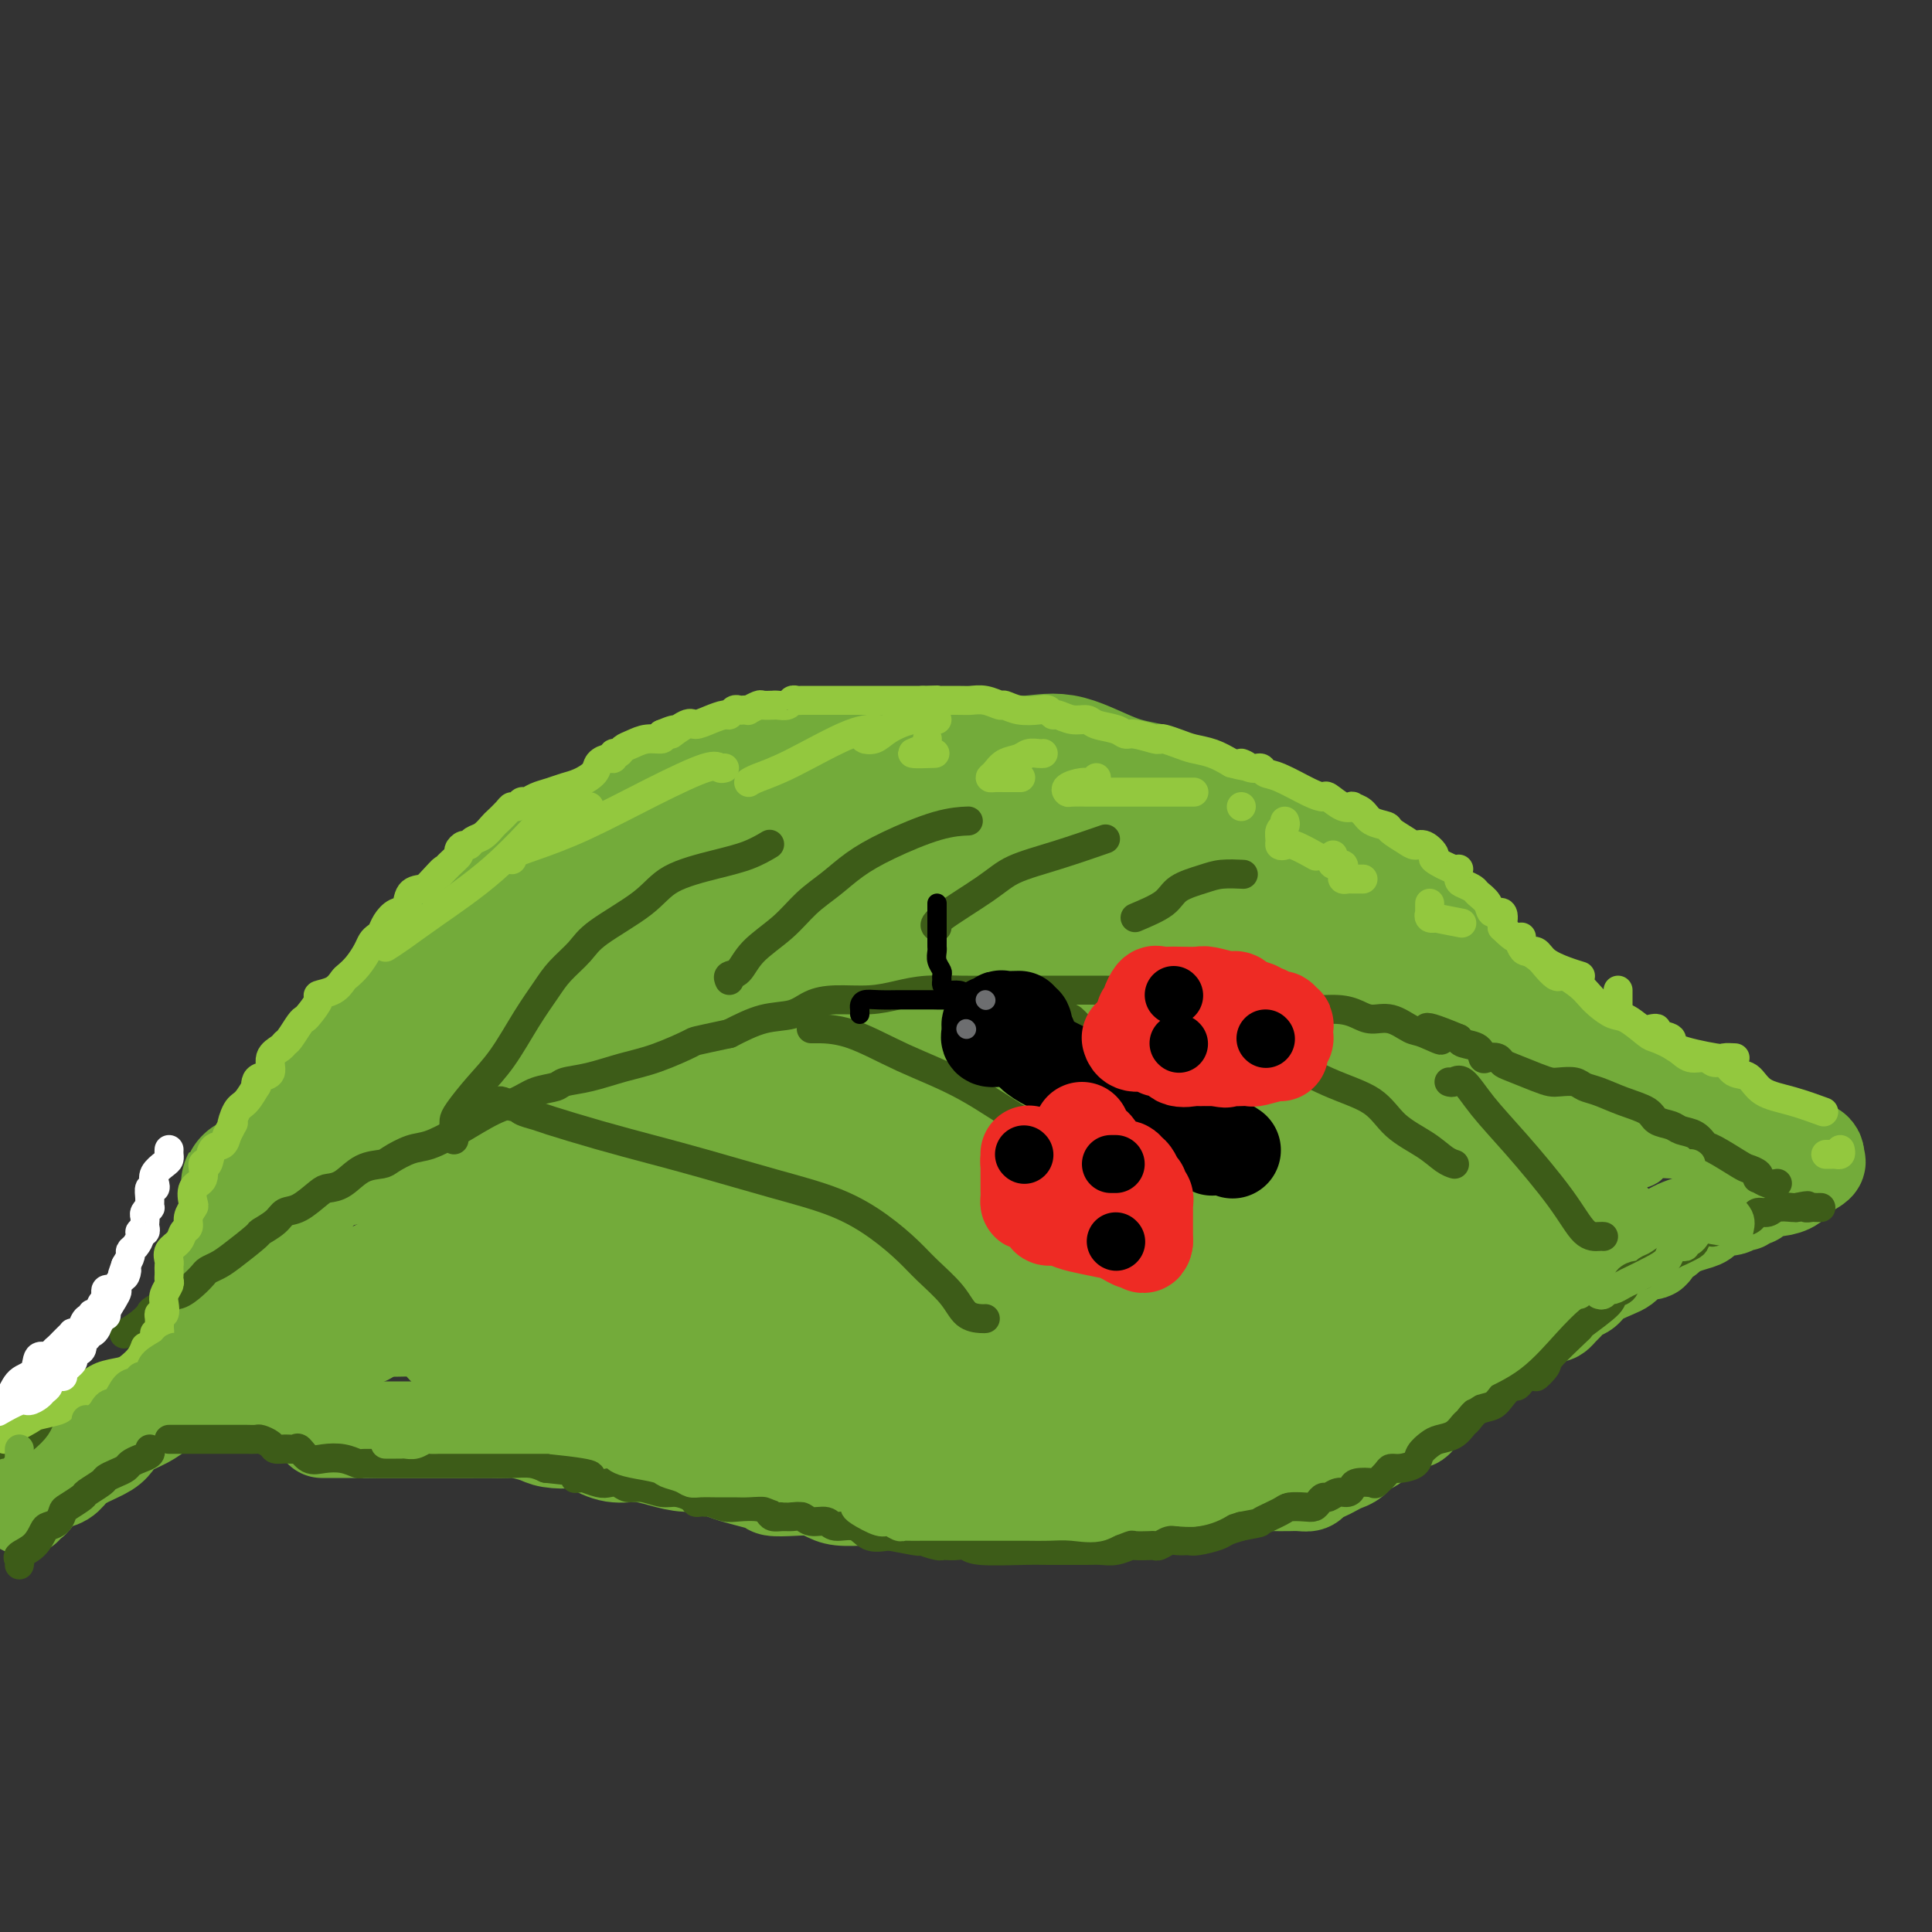 <svg viewBox='0 0 400 400' version='1.1' xmlns='http://www.w3.org/2000/svg' xmlns:xlink='http://www.w3.org/1999/xlink'><rect x="0" y="0" width="400" height="400" fill="#333333" stroke="none"/><g fill='none' stroke='rgb(115,171,58)' stroke-width='20' stroke-linecap='round' stroke-linejoin='round'><path d='M5,312c0.329,-0.363 0.658,-0.726 1,-1c0.342,-0.274 0.696,-0.457 1,-1c0.304,-0.543 0.559,-1.444 1,-2c0.441,-0.556 1.070,-0.768 2,-1c0.930,-0.232 2.161,-0.485 3,-1c0.839,-0.515 1.287,-1.293 2,-2c0.713,-0.707 1.692,-1.344 3,-2c1.308,-0.656 2.945,-1.331 4,-2c1.055,-0.669 1.529,-1.333 2,-2c0.471,-0.667 0.939,-1.338 2,-2c1.061,-0.662 2.717,-1.317 4,-2c1.283,-0.683 2.195,-1.396 3,-2c0.805,-0.604 1.503,-1.100 3,-2c1.497,-0.900 3.793,-2.203 6,-3c2.207,-0.797 4.326,-1.086 7,-2c2.674,-0.914 5.902,-2.451 8,-3c2.098,-0.549 3.065,-0.109 5,-1c1.935,-0.891 4.839,-3.112 6,-4c1.161,-0.888 0.581,-0.444 0,0'/><path d='M53,273c-0.004,0.034 -0.008,0.067 0,0c0.008,-0.067 0.029,-0.235 0,-1c-0.029,-0.765 -0.107,-2.128 0,-3c0.107,-0.872 0.400,-1.252 1,-2c0.600,-0.748 1.507,-1.865 2,-3c0.493,-1.135 0.572,-2.288 1,-3c0.428,-0.712 1.203,-0.984 2,-2c0.797,-1.016 1.614,-2.776 2,-4c0.386,-1.224 0.340,-1.912 1,-3c0.660,-1.088 2.024,-2.577 3,-4c0.976,-1.423 1.564,-2.779 3,-5c1.436,-2.221 3.722,-5.308 5,-7c1.278,-1.692 1.550,-1.990 2,-3c0.450,-1.010 1.080,-2.731 2,-4c0.920,-1.269 2.130,-2.087 3,-3c0.870,-0.913 1.399,-1.921 2,-3c0.601,-1.079 1.273,-2.231 2,-3c0.727,-0.769 1.509,-1.157 2,-2c0.491,-0.843 0.692,-2.140 2,-3c1.308,-0.860 3.722,-1.282 5,-2c1.278,-0.718 1.421,-1.732 2,-3c0.579,-1.268 1.594,-2.791 3,-4c1.406,-1.209 3.203,-2.105 5,-3'/><path d='M103,203c5.000,-5.059 4.500,-4.708 5,-5c0.500,-0.292 1.999,-1.229 3,-2c1.001,-0.771 1.504,-1.376 3,-2c1.496,-0.624 3.985,-1.267 5,-2c1.015,-0.733 0.557,-1.554 1,-2c0.443,-0.446 1.788,-0.515 3,-1c1.212,-0.485 2.293,-1.386 3,-2c0.707,-0.614 1.041,-0.943 3,-2c1.959,-1.057 5.542,-2.843 8,-4c2.458,-1.157 3.790,-1.687 5,-2c1.210,-0.313 2.297,-0.411 4,-1c1.703,-0.589 4.021,-1.668 5,-2c0.979,-0.332 0.620,0.084 1,0c0.380,-0.084 1.501,-0.668 3,-1c1.499,-0.332 3.376,-0.414 5,-1c1.624,-0.586 2.995,-1.678 4,-2c1.005,-0.322 1.643,0.125 2,0c0.357,-0.125 0.432,-0.821 2,-1c1.568,-0.179 4.631,0.158 6,0c1.369,-0.158 1.046,-0.812 2,-1c0.954,-0.188 3.186,0.089 5,0c1.814,-0.089 3.210,-0.546 4,-1c0.790,-0.454 0.973,-0.906 2,-1c1.027,-0.094 2.898,0.171 4,0c1.102,-0.171 1.436,-0.777 2,-1c0.564,-0.223 1.358,-0.062 2,0c0.642,0.062 1.131,0.027 2,0c0.869,-0.027 2.119,-0.046 3,0c0.881,0.046 1.395,0.156 2,0c0.605,-0.156 1.303,-0.578 2,-1'/><path d='M204,166c9.890,-2.011 3.615,-0.539 2,0c-1.615,0.539 1.431,0.143 3,0c1.569,-0.143 1.662,-0.035 3,0c1.338,0.035 3.923,-0.003 5,0c1.077,0.003 0.647,0.046 1,0c0.353,-0.046 1.491,-0.180 3,0c1.509,0.180 3.390,0.674 5,1c1.610,0.326 2.948,0.483 4,1c1.052,0.517 1.818,1.396 3,2c1.182,0.604 2.780,0.935 4,1c1.220,0.065 2.062,-0.137 3,0c0.938,0.137 1.973,0.612 3,1c1.027,0.388 2.046,0.689 3,1c0.954,0.311 1.843,0.633 3,1c1.157,0.367 2.581,0.778 4,1c1.419,0.222 2.834,0.253 4,1c1.166,0.747 2.084,2.210 3,3c0.916,0.790 1.830,0.908 3,1c1.170,0.092 2.598,0.160 4,1c1.402,0.840 2.780,2.453 4,3c1.220,0.547 2.281,0.029 3,0c0.719,-0.029 1.095,0.430 2,1c0.905,0.570 2.339,1.251 3,2c0.661,0.749 0.549,1.566 1,2c0.451,0.434 1.467,0.486 2,1c0.533,0.514 0.585,1.491 1,2c0.415,0.509 1.194,0.549 2,1c0.806,0.451 1.640,1.314 2,2c0.360,0.686 0.246,1.196 1,2c0.754,0.804 2.377,1.902 4,3'/><path d='M292,200c2.072,2.429 0.754,2.001 1,2c0.246,-0.001 2.058,0.423 3,1c0.942,0.577 1.014,1.305 2,2c0.986,0.695 2.885,1.356 4,2c1.115,0.644 1.445,1.271 2,2c0.555,0.729 1.335,1.560 2,2c0.665,0.440 1.216,0.490 2,1c0.784,0.510 1.800,1.481 3,2c1.200,0.519 2.585,0.586 4,1c1.415,0.414 2.862,1.175 4,2c1.138,0.825 1.967,1.712 3,2c1.033,0.288 2.269,-0.025 3,0c0.731,0.025 0.957,0.387 2,1c1.043,0.613 2.904,1.477 4,2c1.096,0.523 1.427,0.704 2,1c0.573,0.296 1.388,0.708 2,1c0.612,0.292 1.022,0.464 2,1c0.978,0.536 2.524,1.435 4,2c1.476,0.565 2.882,0.797 4,1c1.118,0.203 1.948,0.379 3,1c1.052,0.621 2.326,1.687 3,2c0.674,0.313 0.746,-0.127 1,0c0.254,0.127 0.689,0.823 1,1c0.311,0.177 0.498,-0.164 1,0c0.502,0.164 1.318,0.832 2,1c0.682,0.168 1.230,-0.165 2,0c0.770,0.165 1.763,0.828 2,1c0.237,0.172 -0.282,-0.146 0,0c0.282,0.146 1.366,0.756 2,1c0.634,0.244 0.817,0.122 1,0'/><path d='M363,235c8.414,3.410 3.448,1.435 2,1c-1.448,-0.435 0.621,0.671 2,1c1.379,0.329 2.067,-0.119 3,0c0.933,0.119 2.109,0.805 3,1c0.891,0.195 1.497,-0.100 2,0c0.503,0.100 0.904,0.594 1,1c0.096,0.406 -0.112,0.725 0,1c0.112,0.275 0.545,0.505 0,1c-0.545,0.495 -2.069,1.256 -3,2c-0.931,0.744 -1.268,1.470 -2,2c-0.732,0.530 -1.859,0.864 -3,1c-1.141,0.136 -2.294,0.074 -3,0c-0.706,-0.074 -0.963,-0.159 -1,0c-0.037,0.159 0.145,0.563 0,1c-0.145,0.437 -0.618,0.906 -1,1c-0.382,0.094 -0.672,-0.187 -1,0c-0.328,0.187 -0.693,0.841 -1,1c-0.307,0.159 -0.557,-0.179 -1,0c-0.443,0.179 -1.081,0.874 -2,1c-0.919,0.126 -2.119,-0.317 -3,0c-0.881,0.317 -1.442,1.394 -2,2c-0.558,0.606 -1.112,0.740 -2,1c-0.888,0.260 -2.111,0.646 -3,1c-0.889,0.354 -1.445,0.677 -2,1'/><path d='M346,255c-3.982,1.746 -1.438,1.112 -1,1c0.438,-0.112 -1.231,0.299 -2,1c-0.769,0.701 -0.640,1.694 -1,2c-0.360,0.306 -1.211,-0.073 -2,0c-0.789,0.073 -1.517,0.600 -2,1c-0.483,0.400 -0.720,0.675 -1,1c-0.280,0.325 -0.603,0.702 -1,1c-0.397,0.298 -0.870,0.517 -2,1c-1.130,0.483 -2.919,1.228 -4,2c-1.081,0.772 -1.456,1.570 -2,2c-0.544,0.430 -1.259,0.494 -2,1c-0.741,0.506 -1.509,1.456 -2,2c-0.491,0.544 -0.705,0.681 -1,1c-0.295,0.319 -0.670,0.820 -1,1c-0.330,0.180 -0.613,0.038 -1,0c-0.387,-0.038 -0.877,0.028 -1,0c-0.123,-0.028 0.122,-0.148 0,0c-0.122,0.148 -0.610,0.565 -1,1c-0.390,0.435 -0.683,0.887 -1,1c-0.317,0.113 -0.659,-0.113 -1,0c-0.341,0.113 -0.683,0.565 -1,1c-0.317,0.435 -0.611,0.851 -1,1c-0.389,0.149 -0.874,0.030 -1,0c-0.126,-0.030 0.107,0.030 0,0c-0.107,-0.030 -0.553,-0.149 -1,0c-0.447,0.149 -0.893,0.565 -1,1c-0.107,0.435 0.126,0.890 0,1c-0.126,0.110 -0.611,-0.124 -1,0c-0.389,0.124 -0.683,0.607 -1,1c-0.317,0.393 -0.659,0.697 -1,1'/><path d='M309,280c-6.142,4.042 -2.997,1.645 -2,1c0.997,-0.645 -0.156,0.460 -1,1c-0.844,0.540 -1.381,0.515 -2,1c-0.619,0.485 -1.322,1.480 -2,2c-0.678,0.520 -1.333,0.564 -2,1c-0.667,0.436 -1.348,1.265 -2,2c-0.652,0.735 -1.277,1.376 -2,2c-0.723,0.624 -1.544,1.232 -2,2c-0.456,0.768 -0.546,1.697 -1,2c-0.454,0.303 -1.273,-0.021 -2,0c-0.727,0.021 -1.364,0.386 -2,1c-0.636,0.614 -1.273,1.478 -2,2c-0.727,0.522 -1.546,0.703 -2,1c-0.454,0.297 -0.544,0.709 -1,1c-0.456,0.291 -1.277,0.459 -2,1c-0.723,0.541 -1.350,1.454 -2,2c-0.650,0.546 -1.325,0.724 -2,1c-0.675,0.276 -1.349,0.648 -2,1c-0.651,0.352 -1.277,0.683 -2,1c-0.723,0.317 -1.541,0.621 -2,1c-0.459,0.379 -0.559,0.834 -1,1c-0.441,0.166 -1.222,0.044 -2,0c-0.778,-0.044 -1.551,-0.009 -2,0c-0.449,0.009 -0.573,-0.008 -1,0c-0.427,0.008 -1.156,0.040 -2,0c-0.844,-0.040 -1.801,-0.150 -3,0c-1.199,0.150 -2.639,0.562 -4,1c-1.361,0.438 -2.643,0.901 -4,1c-1.357,0.099 -2.788,-0.166 -4,0c-1.212,0.166 -2.203,0.762 -3,1c-0.797,0.238 -1.398,0.119 -2,0'/><path d='M244,310c-4.809,0.558 -2.830,-0.047 -3,0c-0.170,0.047 -2.488,0.745 -4,1c-1.512,0.255 -2.218,0.068 -3,0c-0.782,-0.068 -1.641,-0.018 -3,0c-1.359,0.018 -3.217,0.005 -5,0c-1.783,-0.005 -3.490,-0.001 -5,0c-1.510,0.001 -2.823,0.000 -4,0c-1.177,-0.000 -2.218,-0.000 -3,0c-0.782,0.000 -1.305,-0.000 -2,0c-0.695,0.000 -1.563,0.001 -3,0c-1.437,-0.001 -3.443,-0.004 -5,0c-1.557,0.004 -2.664,0.015 -4,0c-1.336,-0.015 -2.901,-0.057 -4,0c-1.099,0.057 -1.733,0.212 -3,0c-1.267,-0.212 -3.168,-0.792 -5,-1c-1.832,-0.208 -3.595,-0.045 -5,0c-1.405,0.045 -2.450,-0.026 -4,0c-1.550,0.026 -3.603,0.151 -5,0c-1.397,-0.151 -2.138,-0.579 -3,-1c-0.862,-0.421 -1.847,-0.836 -3,-1c-1.153,-0.164 -2.475,-0.076 -4,0c-1.525,0.076 -3.253,0.140 -4,0c-0.747,-0.140 -0.513,-0.485 -2,-1c-1.487,-0.515 -4.697,-1.200 -7,-2c-2.303,-0.800 -3.700,-1.716 -5,-2c-1.300,-0.284 -2.503,0.062 -4,0c-1.497,-0.062 -3.288,-0.532 -5,-1c-1.712,-0.468 -3.346,-0.934 -5,-1c-1.654,-0.066 -3.330,0.267 -5,0c-1.670,-0.267 -3.335,-1.133 -5,-2'/><path d='M122,299c-9.028,-1.940 -5.597,-1.290 -5,-1c0.597,0.290 -1.638,0.221 -3,0c-1.362,-0.221 -1.851,-0.595 -3,-1c-1.149,-0.405 -2.959,-0.841 -4,-1c-1.041,-0.159 -1.312,-0.043 -2,0c-0.688,0.043 -1.793,0.011 -3,0c-1.207,-0.011 -2.517,-0.003 -4,0c-1.483,0.003 -3.140,0.001 -5,0c-1.860,-0.001 -3.925,-0.000 -6,0c-2.075,0.000 -4.161,0.000 -6,0c-1.839,-0.000 -3.432,-0.000 -5,0c-1.568,0.000 -3.111,0.000 -4,0c-0.889,-0.000 -1.124,-0.000 -2,0c-0.876,0.000 -2.393,0.000 -3,0c-0.607,-0.000 -0.303,-0.000 0,0'/><path d='M52,290c-0.115,0.207 -0.230,0.413 0,0c0.230,-0.413 0.805,-1.447 1,-2c0.195,-0.553 0.009,-0.626 0,-1c-0.009,-0.374 0.159,-1.048 1,-2c0.841,-0.952 2.354,-2.182 3,-3c0.646,-0.818 0.426,-1.226 1,-2c0.574,-0.774 1.942,-1.916 3,-3c1.058,-1.084 1.806,-2.111 3,-3c1.194,-0.889 2.834,-1.640 4,-3c1.166,-1.360 1.860,-3.328 4,-5c2.140,-1.672 5.728,-3.046 9,-5c3.272,-1.954 6.227,-4.488 11,-7c4.773,-2.512 11.364,-5.004 14,-6c2.636,-0.996 1.318,-0.498 0,0'/></g>
<g fill='none' stroke='rgb(115,171,58)' stroke-width='28' stroke-linecap='round' stroke-linejoin='round'><path d='M48,271c0.045,-0.159 0.091,-0.318 0,-1c-0.091,-0.682 -0.317,-1.885 0,-3c0.317,-1.115 1.178,-2.140 2,-4c0.822,-1.860 1.604,-4.554 2,-6c0.396,-1.446 0.404,-1.643 1,-3c0.596,-1.357 1.778,-3.873 3,-6c1.222,-2.127 2.483,-3.866 4,-6c1.517,-2.134 3.289,-4.663 5,-7c1.711,-2.337 3.360,-4.481 5,-7c1.640,-2.519 3.270,-5.411 5,-8c1.730,-2.589 3.560,-4.873 5,-7c1.440,-2.127 2.489,-4.096 4,-6c1.511,-1.904 3.482,-3.742 5,-5c1.518,-1.258 2.583,-1.937 5,-4c2.417,-2.063 6.187,-5.511 8,-7c1.813,-1.489 1.670,-1.021 3,-2c1.330,-0.979 4.132,-3.407 6,-5c1.868,-1.593 2.800,-2.352 4,-3c1.200,-0.648 2.668,-1.185 4,-2c1.332,-0.815 2.527,-1.909 4,-3c1.473,-1.091 3.222,-2.180 5,-3c1.778,-0.820 3.585,-1.371 5,-2c1.415,-0.629 2.440,-1.334 4,-2c1.560,-0.666 3.656,-1.292 5,-2c1.344,-0.708 1.938,-1.499 3,-2c1.062,-0.501 2.594,-0.712 4,-1c1.406,-0.288 2.688,-0.654 4,-1c1.312,-0.346 2.656,-0.673 4,-1'/><path d='M157,162c6.088,-2.113 4.307,-0.394 6,0c1.693,0.394 6.860,-0.536 10,-1c3.140,-0.464 4.253,-0.463 7,-1c2.747,-0.537 7.129,-1.612 11,-2c3.871,-0.388 7.232,-0.090 9,0c1.768,0.090 1.943,-0.027 4,0c2.057,0.027 5.997,0.197 9,0c3.003,-0.197 5.068,-0.762 8,0c2.932,0.762 6.731,2.851 10,4c3.269,1.149 6.010,1.358 8,2c1.990,0.642 3.231,1.716 6,3c2.769,1.284 7.068,2.779 10,4c2.932,1.221 4.497,2.168 7,4c2.503,1.832 5.942,4.549 9,6c3.058,1.451 5.733,1.635 8,3c2.267,1.365 4.126,3.911 6,5c1.874,1.089 3.764,0.721 5,1c1.236,0.279 1.818,1.204 3,2c1.182,0.796 2.965,1.462 4,2c1.035,0.538 1.323,0.949 2,2c0.677,1.051 1.744,2.743 3,4c1.256,1.257 2.702,2.080 4,3c1.298,0.920 2.449,1.937 3,3c0.551,1.063 0.504,2.172 2,4c1.496,1.828 4.536,4.375 7,7c2.464,2.625 4.354,5.328 6,7c1.646,1.672 3.050,2.314 4,3c0.950,0.686 1.448,1.415 2,2c0.552,0.585 1.158,1.024 1,1c-0.158,-0.024 -1.079,-0.512 -2,-1'/><path d='M329,229c4.506,5.092 -0.230,0.324 -4,-3c-3.770,-3.324 -6.575,-5.202 -10,-7c-3.425,-1.798 -7.470,-3.516 -12,-5c-4.530,-1.484 -9.544,-2.734 -14,-4c-4.456,-1.266 -8.353,-2.550 -12,-4c-3.647,-1.450 -7.043,-3.068 -10,-4c-2.957,-0.932 -5.473,-1.178 -8,-2c-2.527,-0.822 -5.063,-2.220 -7,-3c-1.937,-0.780 -3.275,-0.941 -5,-1c-1.725,-0.059 -3.835,-0.016 -6,0c-2.165,0.016 -4.383,0.003 -6,0c-1.617,-0.003 -2.632,0.003 -4,0c-1.368,-0.003 -3.089,-0.015 -5,0c-1.911,0.015 -4.012,0.056 -3,0c1.012,-0.056 5.137,-0.209 -8,0c-13.137,0.209 -43.536,0.781 -56,1c-12.464,0.219 -6.994,0.085 -8,1c-1.006,0.915 -8.488,2.880 -13,4c-4.512,1.120 -6.056,1.395 -13,4c-6.944,2.605 -19.290,7.541 -27,11c-7.710,3.459 -10.783,5.442 -14,7c-3.217,1.558 -6.577,2.691 -10,5c-3.423,2.309 -6.907,5.794 -10,8c-3.093,2.206 -5.794,3.132 -7,4c-1.206,0.868 -0.916,1.676 -1,2c-0.084,0.324 -0.542,0.162 -1,0'/><path d='M55,243c-6.791,4.131 -2.269,1.459 1,0c3.269,-1.459 5.286,-1.705 8,-2c2.714,-0.295 6.126,-0.640 13,-3c6.874,-2.360 17.212,-6.734 24,-10c6.788,-3.266 10.028,-5.424 15,-8c4.972,-2.576 11.675,-5.569 17,-8c5.325,-2.431 9.271,-4.301 13,-6c3.729,-1.699 7.241,-3.229 10,-4c2.759,-0.771 4.765,-0.785 6,-1c1.235,-0.215 1.701,-0.632 3,-1c1.299,-0.368 3.433,-0.688 5,-1c1.567,-0.312 2.568,-0.617 6,-1c3.432,-0.383 9.296,-0.843 13,-1c3.704,-0.157 5.247,-0.010 8,0c2.753,0.010 6.715,-0.116 11,0c4.285,0.116 8.894,0.475 14,1c5.106,0.525 10.708,1.215 15,2c4.292,0.785 7.272,1.663 10,2c2.728,0.337 5.204,0.131 6,0c0.796,-0.131 -0.087,-0.189 0,0c0.087,0.189 1.145,0.625 2,1c0.855,0.375 1.508,0.688 2,1c0.492,0.312 0.825,0.622 1,1c0.175,0.378 0.193,0.822 0,1c-0.193,0.178 -0.596,0.089 -1,0'/><path d='M257,206c-0.699,1.128 -4.447,1.948 -9,3c-4.553,1.052 -9.911,2.337 -15,3c-5.089,0.663 -9.909,0.704 -22,3c-12.091,2.296 -31.454,6.847 -44,10c-12.546,3.153 -18.276,4.907 -22,6c-3.724,1.093 -5.442,1.524 -10,3c-4.558,1.476 -11.957,3.996 -18,6c-6.043,2.004 -10.729,3.492 -14,5c-3.271,1.508 -5.128,3.035 -7,4c-1.872,0.965 -3.761,1.369 -5,2c-1.239,0.631 -1.830,1.490 -2,2c-0.170,0.510 0.080,0.673 0,1c-0.080,0.327 -0.491,0.820 0,1c0.491,0.180 1.882,0.047 4,0c2.118,-0.047 4.961,-0.008 9,0c4.039,0.008 9.272,-0.015 15,0c5.728,0.015 11.950,0.068 18,0c6.050,-0.068 11.928,-0.256 17,0c5.072,0.256 9.337,0.957 16,1c6.663,0.043 15.724,-0.570 21,0c5.276,0.570 6.769,2.324 8,3c1.231,0.676 2.202,0.275 3,0c0.798,-0.275 1.424,-0.425 0,0c-1.424,0.425 -4.897,1.423 -9,2c-4.103,0.577 -8.835,0.732 -14,2c-5.165,1.268 -10.761,3.648 -16,5c-5.239,1.352 -10.119,1.676 -15,2'/><path d='M146,270c-11.392,2.128 -12.873,1.947 -16,2c-3.127,0.053 -7.898,0.340 -12,1c-4.102,0.660 -7.533,1.694 -10,2c-2.467,0.306 -3.971,-0.114 -5,0c-1.029,0.114 -1.584,0.763 -2,1c-0.416,0.237 -0.694,0.064 -1,0c-0.306,-0.064 -0.641,-0.017 -1,0c-0.359,0.017 -0.742,0.003 -1,0c-0.258,-0.003 -0.390,0.004 -1,0c-0.610,-0.004 -1.700,-0.020 -2,0c-0.300,0.020 0.188,0.074 1,0c0.812,-0.074 1.949,-0.277 4,0c2.051,0.277 5.018,1.032 8,2c2.982,0.968 5.979,2.148 10,3c4.021,0.852 9.066,1.377 15,2c5.934,0.623 12.759,1.344 18,2c5.241,0.656 8.900,1.248 13,2c4.100,0.752 8.640,1.666 13,2c4.360,0.334 8.540,0.090 11,0c2.460,-0.090 3.201,-0.024 5,0c1.799,0.024 4.657,0.007 6,0c1.343,-0.007 1.172,-0.003 1,0'/><path d='M200,289c4.252,0.052 3.381,0.182 4,0c0.619,-0.182 2.728,-0.678 4,-1c1.272,-0.322 1.708,-0.472 4,-1c2.292,-0.528 6.440,-1.435 9,-2c2.560,-0.565 3.533,-0.789 5,-1c1.467,-0.211 3.427,-0.409 5,-1c1.573,-0.591 2.759,-1.576 4,-2c1.241,-0.424 2.539,-0.289 5,-1c2.461,-0.711 6.087,-2.269 8,-3c1.913,-0.731 2.115,-0.636 4,-1c1.885,-0.364 5.453,-1.187 8,-2c2.547,-0.813 4.073,-1.617 6,-2c1.927,-0.383 4.255,-0.346 6,-1c1.745,-0.654 2.908,-2.001 5,-3c2.092,-0.999 5.115,-1.651 7,-2c1.885,-0.349 2.634,-0.396 4,-1c1.366,-0.604 3.348,-1.765 5,-2c1.652,-0.235 2.972,0.455 4,0c1.028,-0.455 1.764,-2.056 3,-3c1.236,-0.944 2.970,-1.233 5,-3c2.030,-1.767 4.354,-5.014 6,-7c1.646,-1.986 2.613,-2.710 3,-3c0.387,-0.290 0.193,-0.145 0,0'/><path d='M330,237c-0.757,0.754 -1.513,1.507 -2,2c-0.487,0.493 -0.703,0.724 -2,2c-1.297,1.276 -3.674,3.596 -6,6c-2.326,2.404 -4.601,4.893 -7,7c-2.399,2.107 -4.922,3.832 -7,6c-2.078,2.168 -3.710,4.780 -6,7c-2.290,2.220 -5.237,4.050 -8,6c-2.763,1.950 -5.343,4.021 -9,6c-3.657,1.979 -8.391,3.865 -12,6c-3.609,2.135 -6.094,4.519 -9,6c-2.906,1.481 -6.235,2.061 -11,3c-4.765,0.939 -10.966,2.239 -15,3c-4.034,0.761 -5.899,0.983 -8,1c-2.101,0.017 -4.437,-0.170 -7,0c-2.563,0.170 -5.353,0.698 -9,0c-3.647,-0.698 -8.152,-2.622 -12,-4c-3.848,-1.378 -7.040,-2.211 -10,-3c-2.960,-0.789 -5.688,-1.533 -8,-2c-2.312,-0.467 -4.208,-0.657 -5,-1c-0.792,-0.343 -0.479,-0.839 0,-1c0.479,-0.161 1.126,0.012 5,-2c3.874,-2.012 10.975,-6.211 17,-9c6.025,-2.789 10.974,-4.170 16,-6c5.026,-1.830 10.131,-4.109 16,-6c5.869,-1.891 12.503,-3.394 18,-5c5.497,-1.606 9.856,-3.316 14,-5c4.144,-1.684 8.072,-3.342 12,-5'/><path d='M275,249c13.345,-5.403 8.709,-5.409 8,-6c-0.709,-0.591 2.509,-1.767 4,-3c1.491,-1.233 1.255,-2.522 1,-3c-0.255,-0.478 -0.528,-0.143 0,0c0.528,0.143 1.858,0.095 0,0c-1.858,-0.095 -6.905,-0.236 -13,0c-6.095,0.236 -13.238,0.850 -22,2c-8.762,1.150 -19.143,2.837 -31,4c-11.857,1.163 -25.191,1.802 -37,3c-11.809,1.198 -22.092,2.956 -30,4c-7.908,1.044 -13.439,1.374 -17,2c-3.561,0.626 -5.151,1.547 -5,2c0.151,0.453 2.044,0.438 4,0c1.956,-0.438 3.977,-1.300 8,-2c4.023,-0.700 10.048,-1.238 16,-2c5.952,-0.762 11.830,-1.749 20,-3c8.170,-1.251 18.631,-2.766 28,-4c9.369,-1.234 17.645,-2.187 25,-3c7.355,-0.813 13.790,-1.486 19,-2c5.210,-0.514 9.194,-0.870 12,-1c2.806,-0.130 4.432,-0.035 6,0c1.568,0.035 3.076,0.009 4,0c0.924,-0.009 1.264,-0.003 2,0c0.736,0.003 1.868,0.001 3,0'/><path d='M280,237c23.723,-2.567 9.532,-0.483 5,0c-4.532,0.483 0.596,-0.634 3,-1c2.404,-0.366 2.086,0.021 2,0c-0.086,-0.021 0.062,-0.448 0,-1c-0.062,-0.552 -0.333,-1.227 0,-2c0.333,-0.773 1.270,-1.644 0,-3c-1.270,-1.356 -4.745,-3.199 -8,-5c-3.255,-1.801 -6.288,-3.562 -11,-5c-4.712,-1.438 -11.103,-2.553 -16,-4c-4.897,-1.447 -8.299,-3.226 -12,-4c-3.701,-0.774 -7.699,-0.542 -11,-1c-3.301,-0.458 -5.905,-1.604 -9,-2c-3.095,-0.396 -6.681,-0.041 -9,0c-2.319,0.041 -3.372,-0.230 -6,0c-2.628,0.230 -6.830,0.962 -11,2c-4.170,1.038 -8.308,2.383 -12,4c-3.692,1.617 -6.938,3.506 -10,5c-3.062,1.494 -5.940,2.595 -7,3c-1.060,0.405 -0.303,0.116 0,0c0.303,-0.116 0.151,-0.058 0,0'/><path d='M226,190c0.798,-0.422 1.596,-0.843 2,-1c0.404,-0.157 0.414,-0.049 1,0c0.586,0.049 1.749,0.038 2,0c0.251,-0.038 -0.409,-0.104 0,0c0.409,0.104 1.888,0.379 3,0c1.112,-0.379 1.858,-1.410 3,-2c1.142,-0.590 2.678,-0.739 3,-1c0.322,-0.261 -0.572,-0.634 -2,-1c-1.428,-0.366 -3.389,-0.725 -6,-1c-2.611,-0.275 -5.872,-0.466 -10,0c-4.128,0.466 -9.122,1.589 -14,2c-4.878,0.411 -9.639,0.108 -14,0c-4.361,-0.108 -8.323,-0.023 -12,0c-3.677,0.023 -7.069,-0.016 -10,0c-2.931,0.016 -5.403,0.085 -9,0c-3.597,-0.085 -8.321,-0.326 -11,0c-2.679,0.326 -3.313,1.219 -4,2c-0.687,0.781 -1.427,1.450 -2,3c-0.573,1.550 -0.978,3.983 -1,6c-0.022,2.017 0.340,3.620 1,5c0.660,1.380 1.617,2.537 2,3c0.383,0.463 0.191,0.231 0,0'/><path d='M294,230c1.200,0.757 2.399,1.513 6,2c3.601,0.487 9.603,0.704 13,1c3.397,0.296 4.190,0.671 4,1c-0.190,0.329 -1.361,0.614 -2,1c-0.639,0.386 -0.746,0.874 -1,1c-0.254,0.126 -0.656,-0.111 -1,0c-0.344,0.111 -0.631,0.568 -1,1c-0.369,0.432 -0.820,0.838 -1,1c-0.180,0.162 -0.090,0.081 0,0'/></g>
<g fill='none' stroke='rgb(61,92,24)' stroke-width='6' stroke-linecap='round' stroke-linejoin='round'><path d='M4,324c0.076,-0.348 0.152,-0.695 0,-1c-0.152,-0.305 -0.532,-0.567 0,-1c0.532,-0.433 1.974,-1.037 3,-2c1.026,-0.963 1.635,-2.284 2,-3c0.365,-0.716 0.487,-0.826 1,-1c0.513,-0.174 1.417,-0.413 2,-1c0.583,-0.587 0.847,-1.523 1,-2c0.153,-0.477 0.197,-0.495 1,-1c0.803,-0.505 2.364,-1.497 3,-2c0.636,-0.503 0.345,-0.516 1,-1c0.655,-0.484 2.255,-1.439 3,-2c0.745,-0.561 0.636,-0.728 1,-1c0.364,-0.272 1.201,-0.650 2,-1c0.799,-0.350 1.559,-0.672 2,-1c0.441,-0.328 0.563,-0.663 1,-1c0.437,-0.337 1.189,-0.678 2,-1c0.811,-0.322 1.680,-0.625 2,-1c0.320,-0.375 0.091,-0.821 0,-1c-0.091,-0.179 -0.046,-0.089 0,0'/><path d='M35,298c-0.011,-0.000 -0.022,-0.000 0,0c0.022,0.000 0.079,0.000 1,0c0.921,-0.000 2.708,-0.000 4,0c1.292,0.000 2.091,0.000 3,0c0.909,-0.000 1.930,-0.001 3,0c1.070,0.001 2.188,0.003 3,0c0.812,-0.003 1.316,-0.011 2,0c0.684,0.011 1.548,0.041 2,0c0.452,-0.041 0.492,-0.154 1,0c0.508,0.154 1.483,0.575 2,1c0.517,0.425 0.575,0.853 1,1c0.425,0.147 1.218,0.011 2,0c0.782,-0.011 1.552,0.101 2,0c0.448,-0.101 0.572,-0.416 1,0c0.428,0.416 1.160,1.561 2,2c0.840,0.439 1.788,0.170 3,0c1.212,-0.170 2.689,-0.242 4,0c1.311,0.242 2.458,0.797 3,1c0.542,0.203 0.480,0.054 1,0c0.520,-0.054 1.623,-0.015 3,0c1.377,0.015 3.028,0.004 4,0c0.972,-0.004 1.265,-0.001 2,0c0.735,0.001 1.911,0.000 3,0c1.089,-0.000 2.090,-0.000 3,0c0.910,0.000 1.730,0.000 3,0c1.270,-0.000 2.990,-0.001 4,0c1.010,0.001 1.309,0.003 2,0c0.691,-0.003 1.773,-0.011 3,0c1.227,0.011 2.600,0.041 4,0c1.400,-0.041 2.829,-0.155 4,0c1.171,0.155 2.086,0.577 3,1'/><path d='M113,304c13.657,1.377 8.800,1.819 7,2c-1.800,0.181 -0.543,0.100 0,0c0.543,-0.100 0.371,-0.219 1,0c0.629,0.219 2.057,0.776 3,1c0.943,0.224 1.400,0.117 2,0c0.600,-0.117 1.342,-0.242 2,0c0.658,0.242 1.230,0.852 2,1c0.770,0.148 1.736,-0.167 3,0c1.264,0.167 2.825,0.815 4,1c1.175,0.185 1.965,-0.094 3,0c1.035,0.094 2.315,0.561 3,1c0.685,0.439 0.773,0.849 1,1c0.227,0.151 0.592,0.044 1,0c0.408,-0.044 0.860,-0.026 1,0c0.140,0.026 -0.030,0.059 0,0c0.030,-0.059 0.260,-0.209 1,0c0.740,0.209 1.990,0.778 3,1c1.010,0.222 1.779,0.098 3,0c1.221,-0.098 2.893,-0.170 4,0c1.107,0.170 1.648,0.580 2,1c0.352,0.420 0.516,0.849 1,1c0.484,0.151 1.289,0.025 2,0c0.711,-0.025 1.329,0.050 2,0c0.671,-0.050 1.394,-0.226 2,0c0.606,0.226 1.095,0.852 2,1c0.905,0.148 2.226,-0.184 3,0c0.774,0.184 1.001,0.884 2,1c0.999,0.116 2.769,-0.354 4,0c1.231,0.354 1.923,1.530 3,2c1.077,0.470 2.538,0.235 4,0'/><path d='M184,318c11.275,2.178 3.963,0.622 2,0c-1.963,-0.622 1.424,-0.310 3,0c1.576,0.310 1.342,0.619 2,1c0.658,0.381 2.207,0.833 3,1c0.793,0.167 0.829,0.049 1,0c0.171,-0.049 0.478,-0.027 1,0c0.522,0.027 1.259,0.060 2,0c0.741,-0.060 1.487,-0.212 2,0c0.513,0.212 0.794,0.789 3,1c2.206,0.211 6.337,0.057 9,0c2.663,-0.057 3.857,-0.015 5,0c1.143,0.015 2.234,0.005 3,0c0.766,-0.005 1.207,-0.005 2,0c0.793,0.005 1.936,0.015 3,0c1.064,-0.015 2.047,-0.057 3,0c0.953,0.057 1.877,0.211 3,0c1.123,-0.211 2.447,-0.788 3,-1c0.553,-0.212 0.336,-0.061 1,0c0.664,0.061 2.208,0.030 3,0c0.792,-0.030 0.832,-0.061 1,0c0.168,0.061 0.466,0.213 1,0c0.534,-0.213 1.306,-0.792 2,-1c0.694,-0.208 1.312,-0.045 2,0c0.688,0.045 1.447,-0.029 2,0c0.553,0.029 0.901,0.163 2,0c1.099,-0.163 2.950,-0.621 4,-1c1.050,-0.379 1.300,-0.680 2,-1c0.700,-0.320 1.850,-0.660 3,-1'/><path d='M257,316c4.707,-0.895 3.474,-0.631 4,-1c0.526,-0.369 2.809,-1.369 4,-2c1.191,-0.631 1.289,-0.891 2,-1c0.711,-0.109 2.035,-0.067 3,0c0.965,0.067 1.571,0.157 2,0c0.429,-0.157 0.682,-0.563 1,-1c0.318,-0.437 0.702,-0.904 1,-1c0.298,-0.096 0.512,0.181 1,0c0.488,-0.181 1.252,-0.819 2,-1c0.748,-0.181 1.481,0.097 2,0c0.519,-0.097 0.826,-0.568 1,-1c0.174,-0.432 0.217,-0.823 1,-1c0.783,-0.177 2.305,-0.138 3,0c0.695,0.138 0.561,0.374 1,0c0.439,-0.374 1.451,-1.360 2,-2c0.549,-0.640 0.637,-0.935 1,-1c0.363,-0.065 1.002,0.098 2,0c0.998,-0.098 2.354,-0.459 3,-1c0.646,-0.541 0.583,-1.262 1,-2c0.417,-0.738 1.316,-1.492 2,-2c0.684,-0.508 1.155,-0.770 2,-1c0.845,-0.230 2.064,-0.428 3,-1c0.936,-0.572 1.587,-1.518 2,-2c0.413,-0.482 0.587,-0.501 1,-1c0.413,-0.499 1.066,-1.478 2,-2c0.934,-0.522 2.148,-0.588 3,-1c0.852,-0.412 1.342,-1.171 2,-2c0.658,-0.829 1.486,-1.727 2,-2c0.514,-0.273 0.715,0.080 1,0c0.285,-0.080 0.653,-0.594 1,-1c0.347,-0.406 0.674,-0.703 1,-1'/><path d='M316,285c3.885,-2.675 2.099,-0.363 2,0c-0.099,0.363 1.489,-1.223 2,-2c0.511,-0.777 -0.055,-0.743 1,-2c1.055,-1.257 3.731,-3.804 5,-5c1.269,-1.196 1.132,-1.040 1,-1c-0.132,0.040 -0.258,-0.034 1,-1c1.258,-0.966 3.899,-2.823 5,-4c1.101,-1.177 0.662,-1.673 1,-2c0.338,-0.327 1.452,-0.483 2,-1c0.548,-0.517 0.530,-1.394 1,-2c0.470,-0.606 1.428,-0.940 2,-1c0.572,-0.060 0.758,0.153 1,0c0.242,-0.153 0.541,-0.671 1,-1c0.459,-0.329 1.079,-0.468 2,-1c0.921,-0.532 2.144,-1.456 3,-2c0.856,-0.544 1.347,-0.706 2,-1c0.653,-0.294 1.469,-0.719 2,-1c0.531,-0.281 0.776,-0.418 1,-1c0.224,-0.582 0.425,-1.610 1,-2c0.575,-0.390 1.522,-0.142 2,0c0.478,0.142 0.485,0.179 1,0c0.515,-0.179 1.538,-0.574 2,-1c0.462,-0.426 0.365,-0.884 1,-1c0.635,-0.116 2.003,0.109 3,0c0.997,-0.109 1.622,-0.551 2,-1c0.378,-0.449 0.507,-0.905 1,-1c0.493,-0.095 1.349,0.170 2,0c0.651,-0.170 1.098,-0.777 2,-1c0.902,-0.223 2.258,-0.064 3,0c0.742,0.064 0.871,0.032 1,0'/><path d='M372,250c3.498,-0.774 2.244,-0.207 2,0c-0.244,0.207 0.522,0.056 1,0c0.478,-0.056 0.667,-0.015 1,0c0.333,0.015 0.809,0.004 1,0c0.191,-0.004 0.095,-0.002 0,0'/><path d='M368,245c-0.623,0.119 -1.245,0.239 -2,0c-0.755,-0.239 -1.641,-0.835 -2,-1c-0.359,-0.165 -0.190,0.103 0,0c0.190,-0.103 0.402,-0.576 0,-1c-0.402,-0.424 -1.419,-0.800 -2,-1c-0.581,-0.200 -0.726,-0.225 -2,-1c-1.274,-0.775 -3.677,-2.302 -5,-3c-1.323,-0.698 -1.566,-0.567 -2,-1c-0.434,-0.433 -1.058,-1.428 -2,-2c-0.942,-0.572 -2.200,-0.719 -3,-1c-0.800,-0.281 -1.141,-0.695 -2,-1c-0.859,-0.305 -2.236,-0.501 -3,-1c-0.764,-0.499 -0.913,-1.300 -2,-2c-1.087,-0.700 -3.110,-1.298 -5,-2c-1.890,-0.702 -3.647,-1.508 -5,-2c-1.353,-0.492 -2.303,-0.670 -3,-1c-0.697,-0.330 -1.142,-0.813 -2,-1c-0.858,-0.187 -2.128,-0.077 -3,0c-0.872,0.077 -1.346,0.122 -2,0c-0.654,-0.122 -1.488,-0.411 -3,-1c-1.512,-0.589 -3.701,-1.476 -5,-2c-1.299,-0.524 -1.708,-0.683 -2,-1c-0.292,-0.317 -0.467,-0.792 -1,-1c-0.533,-0.208 -1.425,-0.150 -2,0c-0.575,0.150 -0.835,0.391 -1,0c-0.165,-0.391 -0.237,-1.413 -1,-2c-0.763,-0.587 -2.218,-0.739 -3,-1c-0.782,-0.261 -0.891,-0.630 -1,-1'/><path d='M302,215c-10.969,-4.588 -5.393,-1.057 -4,0c1.393,1.057 -1.397,-0.361 -3,-1c-1.603,-0.639 -2.019,-0.501 -3,-1c-0.981,-0.499 -2.526,-1.635 -4,-2c-1.474,-0.365 -2.875,0.043 -4,0c-1.125,-0.043 -1.974,-0.536 -3,-1c-1.026,-0.464 -2.231,-0.899 -4,-1c-1.769,-0.101 -4.104,0.131 -6,0c-1.896,-0.131 -3.353,-0.624 -5,-1c-1.647,-0.376 -3.484,-0.636 -5,-1c-1.516,-0.364 -2.710,-0.833 -4,-1c-1.290,-0.167 -2.678,-0.031 -4,0c-1.322,0.031 -2.580,-0.044 -4,0c-1.420,0.044 -3.002,0.208 -5,0c-1.998,-0.208 -4.413,-0.788 -6,-1c-1.587,-0.212 -2.346,-0.057 -4,0c-1.654,0.057 -4.205,0.015 -6,0c-1.795,-0.015 -2.836,-0.004 -4,0c-1.164,0.004 -2.451,0.001 -4,0c-1.549,-0.001 -3.361,-0.001 -5,0c-1.639,0.001 -3.105,0.003 -5,0c-1.895,-0.003 -4.219,-0.011 -6,0c-1.781,0.011 -3.017,0.041 -5,0c-1.983,-0.041 -4.712,-0.153 -7,0c-2.288,0.153 -4.137,0.570 -6,1c-1.863,0.430 -3.742,0.873 -6,1c-2.258,0.127 -4.895,-0.063 -7,0c-2.105,0.063 -3.678,0.378 -5,1c-1.322,0.622 -2.394,1.552 -4,2c-1.606,0.448 -3.744,0.414 -6,1c-2.256,0.586 -4.628,1.793 -7,3'/><path d='M151,214c-7.819,1.688 -6.865,1.408 -8,2c-1.135,0.592 -4.357,2.057 -7,3c-2.643,0.943 -4.706,1.365 -7,2c-2.294,0.635 -4.819,1.483 -7,2c-2.181,0.517 -4.020,0.703 -5,1c-0.980,0.297 -1.103,0.705 -2,1c-0.897,0.295 -2.568,0.478 -4,1c-1.432,0.522 -2.626,1.382 -4,2c-1.374,0.618 -2.928,0.995 -5,2c-2.072,1.005 -4.661,2.637 -7,4c-2.339,1.363 -4.428,2.457 -6,3c-1.572,0.543 -2.626,0.534 -4,1c-1.374,0.466 -3.068,1.407 -4,2c-0.932,0.593 -1.101,0.839 -2,1c-0.899,0.161 -2.526,0.236 -4,1c-1.474,0.764 -2.794,2.217 -4,3c-1.206,0.783 -2.300,0.895 -3,1c-0.700,0.105 -1.008,0.204 -2,1c-0.992,0.796 -2.668,2.291 -4,3c-1.332,0.709 -2.321,0.634 -3,1c-0.679,0.366 -1.049,1.173 -2,2c-0.951,0.827 -2.482,1.675 -3,2c-0.518,0.325 -0.022,0.128 -1,1c-0.978,0.872 -3.430,2.814 -5,4c-1.570,1.186 -2.258,1.618 -3,2c-0.742,0.382 -1.537,0.714 -2,1c-0.463,0.286 -0.594,0.524 -1,1c-0.406,0.476 -1.088,1.189 -2,2c-0.912,0.811 -2.053,1.718 -3,2c-0.947,0.282 -1.699,-0.062 -2,0c-0.301,0.062 -0.150,0.531 0,1'/><path d='M35,269c-6.304,4.353 -2.064,1.734 -1,1c1.064,-0.734 -1.046,0.417 -2,1c-0.954,0.583 -0.750,0.600 -1,1c-0.250,0.400 -0.952,1.185 -2,2c-1.048,0.815 -2.442,1.662 -3,2c-0.558,0.338 -0.279,0.169 0,0'/><path d='M21,285c-0.559,0.323 -1.117,0.645 -2,1c-0.883,0.355 -2.090,0.741 -3,1c-0.910,0.259 -1.524,0.391 -2,1c-0.476,0.609 -0.815,1.694 -1,2c-0.185,0.306 -0.218,-0.167 -1,0c-0.782,0.167 -2.315,0.973 -3,2c-0.685,1.027 -0.524,2.275 -2,4c-1.476,1.725 -4.590,3.926 -6,5c-1.410,1.074 -1.117,1.021 -1,1c0.117,-0.021 0.059,-0.011 0,0'/><path d='M94,236c0.000,-0.334 0.001,-0.667 0,-1c-0.001,-0.333 -0.003,-0.664 0,-1c0.003,-0.336 0.012,-0.677 0,-1c-0.012,-0.323 -0.044,-0.630 0,-1c0.044,-0.370 0.165,-0.805 1,-2c0.835,-1.195 2.386,-3.151 4,-5c1.614,-1.849 3.293,-3.590 5,-6c1.707,-2.410 3.441,-5.489 5,-8c1.559,-2.511 2.941,-4.453 4,-6c1.059,-1.547 1.794,-2.700 3,-4c1.206,-1.300 2.883,-2.747 4,-4c1.117,-1.253 1.673,-2.313 4,-4c2.327,-1.687 6.424,-4.000 9,-6c2.576,-2.000 3.629,-3.685 6,-5c2.371,-1.315 6.058,-2.260 9,-3c2.942,-0.740 5.138,-1.276 7,-2c1.862,-0.724 3.389,-1.635 4,-2c0.611,-0.365 0.305,-0.182 0,0'/><path d='M151,203c-0.176,-0.399 -0.351,-0.798 0,-1c0.351,-0.202 1.230,-0.206 2,-1c0.770,-0.794 1.432,-2.379 3,-4c1.568,-1.621 4.042,-3.279 6,-5c1.958,-1.721 3.400,-3.505 5,-5c1.600,-1.495 3.358,-2.702 5,-4c1.642,-1.298 3.169,-2.688 5,-4c1.831,-1.312 3.965,-2.548 7,-4c3.035,-1.452 6.971,-3.122 10,-4c3.029,-0.878 5.151,-0.965 6,-1c0.849,-0.035 0.424,-0.017 0,0'/><path d='M194,192c-0.468,-0.269 -0.937,-0.538 1,-2c1.937,-1.462 6.279,-4.115 9,-6c2.721,-1.885 3.822,-3.000 6,-4c2.178,-1.000 5.432,-1.885 9,-3c3.568,-1.115 7.448,-2.462 9,-3c1.552,-0.538 0.776,-0.269 0,0'/><path d='M235,190c2.324,-0.981 4.648,-1.962 6,-3c1.352,-1.038 1.732,-2.135 3,-3c1.268,-0.865 3.422,-1.500 5,-2c1.578,-0.500 2.579,-0.865 4,-1c1.421,-0.135 3.263,-0.038 4,0c0.737,0.038 0.368,0.019 0,0'/><path d='M102,228c0.372,0.030 0.744,0.060 1,0c0.256,-0.060 0.395,-0.209 1,0c0.605,0.209 1.675,0.777 2,1c0.325,0.223 -0.095,0.100 0,0c0.095,-0.100 0.706,-0.175 1,0c0.294,0.175 0.273,0.602 1,1c0.727,0.398 2.204,0.766 3,1c0.796,0.234 0.913,0.334 3,1c2.087,0.666 6.144,1.899 10,3c3.856,1.101 7.509,2.071 11,3c3.491,0.929 6.818,1.816 11,3c4.182,1.184 9.218,2.664 14,4c4.782,1.336 9.308,2.527 13,4c3.692,1.473 6.549,3.228 9,5c2.451,1.772 4.495,3.561 6,5c1.505,1.439 2.470,2.529 4,4c1.530,1.471 3.625,3.322 5,5c1.375,1.678 2.028,3.182 3,4c0.972,0.818 2.262,0.951 3,1c0.738,0.049 0.925,0.014 1,0c0.075,-0.014 0.037,-0.007 0,0'/><path d='M168,213c0.032,-0.001 0.063,-0.003 0,0c-0.063,0.003 -0.222,0.009 1,0c1.222,-0.009 3.824,-0.035 7,1c3.176,1.035 6.927,3.131 11,5c4.073,1.869 8.468,3.510 13,6c4.532,2.490 9.201,5.830 13,8c3.799,2.170 6.730,3.169 9,4c2.270,0.831 3.880,1.493 5,2c1.120,0.507 1.748,0.859 2,1c0.252,0.141 0.126,0.070 0,0'/><path d='M221,211c0.181,-0.262 0.361,-0.525 1,0c0.639,0.525 1.736,1.837 3,3c1.264,1.163 2.696,2.179 5,4c2.304,1.821 5.479,4.449 9,6c3.521,1.551 7.387,2.024 10,3c2.613,0.976 3.973,2.455 5,3c1.027,0.545 1.722,0.156 2,0c0.278,-0.156 0.139,-0.078 0,0'/><path d='M254,215c-0.056,-0.200 -0.111,-0.400 1,0c1.111,0.400 3.390,1.401 5,2c1.610,0.599 2.552,0.796 5,2c2.448,1.204 6.402,3.415 10,5c3.598,1.585 6.838,2.544 9,4c2.162,1.456 3.245,3.410 5,5c1.755,1.590 4.182,2.818 6,4c1.818,1.182 3.028,2.318 4,3c0.972,0.682 1.706,0.909 2,1c0.294,0.091 0.147,0.045 0,0'/><path d='M300,224c0.278,0.107 0.555,0.213 1,0c0.445,-0.213 1.056,-0.747 2,0c0.944,0.747 2.221,2.775 4,5c1.779,2.225 4.060,4.649 7,8c2.940,3.351 6.539,7.630 9,11c2.461,3.370 3.783,5.831 5,7c1.217,1.169 2.328,1.045 3,1c0.672,-0.045 0.906,-0.013 1,0c0.094,0.013 0.047,0.006 0,0'/></g>
<g fill='none' stroke='rgb(147,200,62)' stroke-width='6' stroke-linecap='round' stroke-linejoin='round'><path d='M1,298c-0.000,-0.295 -0.000,-0.590 0,-1c0.000,-0.410 0.000,-0.936 0,-1c-0.000,-0.064 -0.001,0.334 1,0c1.001,-0.334 3.003,-1.400 4,-2c0.997,-0.600 0.988,-0.734 2,-1c1.012,-0.266 3.045,-0.663 4,-1c0.955,-0.337 0.834,-0.615 1,-1c0.166,-0.385 0.621,-0.876 1,-1c0.379,-0.124 0.684,0.118 1,0c0.316,-0.118 0.644,-0.595 1,-1c0.356,-0.405 0.738,-0.738 1,-1c0.262,-0.262 0.402,-0.454 1,-1c0.598,-0.546 1.652,-1.446 3,-2c1.348,-0.554 2.988,-0.762 4,-1c1.012,-0.238 1.395,-0.507 2,-1c0.605,-0.493 1.432,-1.210 2,-2c0.568,-0.790 0.877,-1.654 1,-2c0.123,-0.346 0.062,-0.173 0,0'/><path d='M32,276c0.425,0.062 0.850,0.123 1,0c0.150,-0.123 0.026,-0.431 0,-1c-0.026,-0.569 0.044,-1.398 0,-2c-0.044,-0.602 -0.204,-0.977 0,-1c0.204,-0.023 0.773,0.306 1,0c0.227,-0.306 0.113,-1.248 0,-2c-0.113,-0.752 -0.227,-1.315 0,-2c0.227,-0.685 0.793,-1.493 1,-2c0.207,-0.507 0.056,-0.712 0,-1c-0.056,-0.288 -0.017,-0.657 0,-1c0.017,-0.343 0.011,-0.658 0,-1c-0.011,-0.342 -0.029,-0.711 0,-1c0.029,-0.289 0.103,-0.496 0,-1c-0.103,-0.504 -0.382,-1.303 0,-2c0.382,-0.697 1.427,-1.290 2,-2c0.573,-0.710 0.676,-1.536 1,-2c0.324,-0.464 0.869,-0.565 1,-1c0.131,-0.435 -0.153,-1.203 0,-2c0.153,-0.797 0.744,-1.623 1,-2c0.256,-0.377 0.177,-0.305 0,-1c-0.177,-0.695 -0.452,-2.159 0,-3c0.452,-0.841 1.630,-1.061 2,-2c0.370,-0.939 -0.069,-2.597 0,-3c0.069,-0.403 0.647,0.449 1,0c0.353,-0.449 0.480,-2.198 1,-3c0.520,-0.802 1.434,-0.658 2,-1c0.566,-0.342 0.783,-1.171 1,-2'/><path d='M47,235c2.046,-4.003 1.161,-2.010 1,-2c-0.161,0.010 0.401,-1.962 1,-3c0.599,-1.038 1.234,-1.143 2,-2c0.766,-0.857 1.663,-2.465 2,-3c0.337,-0.535 0.113,0.005 0,0c-0.113,-0.005 -0.115,-0.554 0,-1c0.115,-0.446 0.346,-0.788 1,-1c0.654,-0.212 1.732,-0.292 2,-1c0.268,-0.708 -0.276,-2.042 0,-3c0.276,-0.958 1.370,-1.538 2,-2c0.630,-0.462 0.797,-0.804 1,-1c0.203,-0.196 0.441,-0.245 1,-1c0.559,-0.755 1.440,-2.216 2,-3c0.560,-0.784 0.801,-0.892 1,-1c0.199,-0.108 0.358,-0.218 1,-1c0.642,-0.782 1.768,-2.236 2,-3c0.232,-0.764 -0.429,-0.837 0,-1c0.429,-0.163 1.950,-0.417 3,-1c1.050,-0.583 1.629,-1.494 2,-2c0.371,-0.506 0.533,-0.608 1,-1c0.467,-0.392 1.239,-1.074 2,-2c0.761,-0.926 1.513,-2.096 2,-3c0.487,-0.904 0.711,-1.542 1,-2c0.289,-0.458 0.645,-0.737 1,-1c0.355,-0.263 0.709,-0.512 1,-1c0.291,-0.488 0.517,-1.216 1,-2c0.483,-0.784 1.222,-1.622 2,-2c0.778,-0.378 1.594,-0.294 2,-1c0.406,-0.706 0.402,-2.202 1,-3c0.598,-0.798 1.799,-0.899 3,-1'/><path d='M88,184c5.542,-6.002 3.397,-3.507 3,-3c-0.397,0.507 0.955,-0.974 2,-2c1.045,-1.026 1.785,-1.599 2,-2c0.215,-0.401 -0.094,-0.631 0,-1c0.094,-0.369 0.593,-0.876 1,-1c0.407,-0.124 0.724,0.137 1,0c0.276,-0.137 0.511,-0.670 1,-1c0.489,-0.330 1.230,-0.457 2,-1c0.770,-0.543 1.568,-1.504 2,-2c0.432,-0.496 0.497,-0.529 1,-1c0.503,-0.471 1.444,-1.379 2,-2c0.556,-0.621 0.729,-0.954 1,-1c0.271,-0.046 0.642,0.195 1,0c0.358,-0.195 0.704,-0.826 1,-1c0.296,-0.174 0.543,0.109 1,0c0.457,-0.109 1.124,-0.609 2,-1c0.876,-0.391 1.960,-0.671 3,-1c1.040,-0.329 2.036,-0.705 3,-1c0.964,-0.295 1.894,-0.509 3,-1c1.106,-0.491 2.386,-1.260 3,-2c0.614,-0.740 0.560,-1.451 1,-2c0.440,-0.549 1.374,-0.935 2,-1c0.626,-0.065 0.944,0.190 1,0c0.056,-0.190 -0.148,-0.825 0,-1c0.148,-0.175 0.650,0.112 1,0c0.350,-0.112 0.550,-0.621 1,-1c0.450,-0.379 1.152,-0.627 2,-1c0.848,-0.373 1.844,-0.870 3,-1c1.156,-0.130 2.473,0.106 3,0c0.527,-0.106 0.263,-0.553 0,-1'/><path d='M137,152c4.780,-2.041 2.230,-0.145 2,0c-0.230,0.145 1.861,-1.463 3,-2c1.139,-0.537 1.327,-0.004 2,0c0.673,0.004 1.829,-0.521 3,-1c1.171,-0.479 2.355,-0.913 3,-1c0.645,-0.087 0.752,0.173 1,0c0.248,-0.173 0.639,-0.777 1,-1c0.361,-0.223 0.692,-0.063 1,0c0.308,0.063 0.592,0.031 1,0c0.408,-0.031 0.940,-0.061 1,0c0.060,0.061 -0.352,0.213 0,0c0.352,-0.213 1.469,-0.789 2,-1c0.531,-0.211 0.475,-0.055 1,0c0.525,0.055 1.632,0.011 2,0c0.368,-0.011 -0.004,0.011 0,0c0.004,-0.011 0.382,-0.056 1,0c0.618,0.056 1.475,0.211 2,0c0.525,-0.211 0.717,-0.789 1,-1c0.283,-0.211 0.655,-0.057 1,0c0.345,0.057 0.662,0.015 1,0c0.338,-0.015 0.695,-0.004 1,0c0.305,0.004 0.556,0.001 1,0c0.444,-0.001 1.082,-0.000 2,0c0.918,0.000 2.117,0.000 3,0c0.883,-0.000 1.449,-0.000 2,0c0.551,0.000 1.087,0.000 2,0c0.913,-0.000 2.204,-0.000 4,0c1.796,0.000 4.099,0.000 5,0c0.901,-0.000 0.400,-0.000 1,0c0.600,0.000 2.300,0.000 4,0'/><path d='M191,145c5.448,-0.153 2.070,-0.037 2,0c-0.070,0.037 3.170,-0.005 5,0c1.830,0.005 2.249,0.058 3,0c0.751,-0.058 1.832,-0.225 3,0c1.168,0.225 2.421,0.844 3,1c0.579,0.156 0.484,-0.150 1,0c0.516,0.150 1.642,0.757 3,1c1.358,0.243 2.947,0.122 4,0c1.053,-0.122 1.571,-0.244 2,0c0.429,0.244 0.770,0.853 1,1c0.230,0.147 0.348,-0.168 1,0c0.652,0.168 1.838,0.820 3,1c1.162,0.180 2.301,-0.110 3,0c0.699,0.110 0.958,0.622 2,1c1.042,0.378 2.867,0.623 4,1c1.133,0.377 1.573,0.885 2,1c0.427,0.115 0.842,-0.162 2,0c1.158,0.162 3.061,0.765 4,1c0.939,0.235 0.915,0.104 1,0c0.085,-0.104 0.280,-0.180 1,0c0.720,0.180 1.966,0.615 3,1c1.034,0.385 1.855,0.719 3,1c1.145,0.281 2.613,0.509 4,1c1.387,0.491 2.694,1.246 4,2'/><path d='M255,158c5.003,1.328 2.509,0.147 2,0c-0.509,-0.147 0.965,0.741 2,1c1.035,0.259 1.629,-0.112 2,0c0.371,0.112 0.517,0.708 1,1c0.483,0.292 1.301,0.282 3,1c1.699,0.718 4.277,2.164 6,3c1.723,0.836 2.589,1.061 3,1c0.411,-0.061 0.365,-0.407 1,0c0.635,0.407 1.950,1.566 3,2c1.050,0.434 1.833,0.144 2,0c0.167,-0.144 -0.284,-0.142 0,0c0.284,0.142 1.301,0.423 2,1c0.699,0.577 1.079,1.451 2,2c0.921,0.549 2.381,0.772 3,1c0.619,0.228 0.395,0.460 1,1c0.605,0.540 2.039,1.386 3,2c0.961,0.614 1.448,0.996 2,1c0.552,0.004 1.167,-0.369 2,0c0.833,0.369 1.883,1.479 2,2c0.117,0.521 -0.699,0.454 0,1c0.699,0.546 2.912,1.705 4,2c1.088,0.295 1.050,-0.272 1,0c-0.050,0.272 -0.111,1.385 0,2c0.111,0.615 0.396,0.733 1,1c0.604,0.267 1.528,0.682 2,1c0.472,0.318 0.491,0.538 1,1c0.509,0.462 1.508,1.165 2,2c0.492,0.835 0.479,1.802 1,2c0.521,0.198 1.578,-0.372 2,0c0.422,0.372 0.211,1.686 0,3'/><path d='M311,192c3.083,3.031 2.790,2.110 3,2c0.210,-0.110 0.925,0.591 1,1c0.075,0.409 -0.488,0.527 0,1c0.488,0.473 2.027,1.302 3,2c0.973,0.698 1.381,1.265 2,2c0.619,0.735 1.450,1.639 2,2c0.550,0.361 0.818,0.179 1,0c0.182,-0.179 0.279,-0.356 1,0c0.721,0.356 2.068,1.245 3,2c0.932,0.755 1.451,1.376 2,2c0.549,0.624 1.128,1.252 2,2c0.872,0.748 2.036,1.617 3,2c0.964,0.383 1.727,0.278 3,1c1.273,0.722 3.055,2.269 4,3c0.945,0.731 1.054,0.645 2,1c0.946,0.355 2.729,1.151 4,2c1.271,0.849 2.030,1.751 3,2c0.970,0.249 2.150,-0.157 3,0c0.850,0.157 1.369,0.875 2,1c0.631,0.125 1.373,-0.343 2,0c0.627,0.343 1.139,1.497 2,2c0.861,0.503 2.070,0.356 3,1c0.930,0.644 1.579,2.080 3,3c1.421,0.920 3.613,1.325 6,2c2.387,0.675 4.968,1.622 6,2c1.032,0.378 0.516,0.189 0,0'/><path d='M150,159c-0.322,0.103 -0.643,0.205 -1,0c-0.357,-0.205 -0.748,-0.718 -3,0c-2.252,0.718 -6.365,2.665 -11,5c-4.635,2.335 -9.792,5.057 -14,7c-4.208,1.943 -7.468,3.109 -10,4c-2.532,0.891 -4.335,1.509 -5,2c-0.665,0.491 -0.190,0.855 0,1c0.190,0.145 0.095,0.073 0,0'/><path d='M122,167c-0.455,0.027 -0.910,0.053 -2,0c-1.090,-0.053 -2.816,-0.187 -4,0c-1.184,0.187 -1.827,0.695 -4,3c-2.173,2.305 -5.875,6.407 -10,10c-4.125,3.593 -8.675,6.675 -12,9c-3.325,2.325 -5.427,3.891 -7,5c-1.573,1.109 -2.616,1.760 -3,2c-0.384,0.240 -0.110,0.069 0,0c0.110,-0.069 0.055,-0.034 0,0'/><path d='M183,151c-0.055,0.047 -0.109,0.093 -1,0c-0.891,-0.093 -2.617,-0.326 -6,1c-3.383,1.326 -8.422,4.211 -12,6c-3.578,1.789 -5.694,2.482 -7,3c-1.306,0.518 -1.802,0.862 -2,1c-0.198,0.138 -0.099,0.069 0,0'/><path d='M194,149c-1.620,-0.166 -3.239,-0.332 -5,0c-1.761,0.332 -3.662,1.161 -5,2c-1.338,0.839 -2.111,1.689 -3,2c-0.889,0.311 -1.893,0.084 -2,0c-0.107,-0.084 0.684,-0.024 1,0c0.316,0.024 0.158,0.012 0,0'/><path d='M192,153c-0.077,0.732 -0.155,1.464 -1,2c-0.845,0.536 -2.458,0.875 -2,1c0.458,0.125 2.988,0.036 4,0c1.012,-0.036 0.506,-0.018 0,0'/><path d='M216,156c-0.236,0.026 -0.472,0.052 -1,0c-0.528,-0.052 -1.347,-0.182 -2,0c-0.653,0.182 -1.139,0.676 -2,1c-0.861,0.324 -2.097,0.479 -3,1c-0.903,0.521 -1.474,1.407 -2,2c-0.526,0.593 -1.005,0.891 -1,1c0.005,0.109 0.496,0.029 1,0c0.504,-0.029 1.020,-0.008 2,0c0.980,0.008 2.423,0.002 3,0c0.577,-0.002 0.289,-0.001 0,0'/><path d='M227,161c-0.287,0.445 -0.573,0.890 -1,1c-0.427,0.110 -0.993,-0.114 -2,0c-1.007,0.114 -2.455,0.566 -3,1c-0.545,0.434 -0.185,0.848 0,1c0.185,0.152 0.197,0.041 1,0c0.803,-0.041 2.397,-0.011 3,0c0.603,0.011 0.216,0.003 3,0c2.784,-0.003 8.739,-0.001 12,0c3.261,0.001 3.827,0.000 4,0c0.173,-0.000 -0.046,-0.000 0,0c0.046,0.000 0.359,0.000 1,0c0.641,-0.000 1.612,-0.000 2,0c0.388,0.000 0.194,0.000 0,0'/><path d='M257,167c0.000,0.000 0.000,0.000 0,0c0.000,0.000 0.000,0.000 0,0'/><path d='M266,170c0.115,0.362 0.230,0.725 0,1c-0.230,0.275 -0.804,0.464 -1,1c-0.196,0.536 -0.013,1.419 0,2c0.013,0.581 -0.143,0.860 0,1c0.143,0.140 0.585,0.141 1,0c0.415,-0.141 0.804,-0.422 2,0c1.196,0.422 3.199,1.549 4,2c0.801,0.451 0.401,0.225 0,0'/><path d='M276,177c0.061,0.303 0.122,0.606 0,1c-0.122,0.394 -0.426,0.880 0,1c0.426,0.120 1.581,-0.126 2,0c0.419,0.126 0.100,0.622 0,1c-0.100,0.378 0.019,0.637 0,1c-0.019,0.363 -0.176,0.829 0,1c0.176,0.171 0.686,0.046 1,0c0.314,-0.046 0.431,-0.012 1,0c0.569,0.012 1.591,0.004 2,0c0.409,-0.004 0.204,-0.002 0,0'/><path d='M296,187c-0.011,0.875 -0.022,1.750 0,2c0.022,0.250 0.077,-0.126 0,0c-0.077,0.126 -0.286,0.752 0,1c0.286,0.248 1.066,0.118 1,0c-0.066,-0.118 -0.979,-0.224 0,0c0.979,0.224 3.851,0.778 5,1c1.149,0.222 0.574,0.111 0,0'/><path d='M315,194c0.017,0.343 0.033,0.686 0,1c-0.033,0.314 -0.116,0.598 0,1c0.116,0.402 0.431,0.920 1,1c0.569,0.080 1.393,-0.280 2,0c0.607,0.280 0.998,1.199 2,2c1.002,0.801 2.616,1.485 4,2c1.384,0.515 2.538,0.861 3,1c0.462,0.139 0.231,0.069 0,0'/><path d='M335,205c0.000,0.446 0.000,0.893 0,1c0.000,0.107 0.000,-0.125 0,0c-0.000,0.125 0.000,0.608 0,1c0.000,0.392 0.000,0.693 0,1c0.000,0.307 0.000,0.621 0,1c0.000,0.379 0.000,0.823 0,1c0.000,0.177 0.000,0.089 0,0'/><path d='M342,213c0.522,-0.095 1.044,-0.190 1,0c-0.044,0.190 -0.655,0.664 0,1c0.655,0.336 2.575,0.535 3,1c0.425,0.465 -0.646,1.196 1,2c1.646,0.804 6.008,1.679 8,2c1.992,0.321 1.613,0.086 2,0c0.387,-0.086 1.539,-0.025 2,0c0.461,0.025 0.230,0.012 0,0'/><path d='M381,238c0.091,0.423 0.182,0.845 0,1c-0.182,0.155 -0.636,0.041 -1,0c-0.364,-0.041 -0.636,-0.011 -1,0c-0.364,0.011 -0.818,0.003 -1,0c-0.182,-0.003 -0.091,-0.002 0,0'/></g>
<g fill='none' stroke='rgb(115,171,58)' stroke-width='6' stroke-linecap='round' stroke-linejoin='round'><path d='M74,285c0.435,-0.027 0.870,-0.053 1,0c0.130,0.053 -0.045,0.187 0,0c0.045,-0.187 0.311,-0.695 1,-1c0.689,-0.305 1.801,-0.408 3,-1c1.199,-0.592 2.486,-1.674 4,-3c1.514,-1.326 3.254,-2.895 6,-4c2.746,-1.105 6.499,-1.744 8,-2c1.501,-0.256 0.751,-0.128 0,0'/><path d='M79,277c0.447,-0.345 0.894,-0.689 1,-1c0.106,-0.311 -0.129,-0.588 0,-1c0.129,-0.412 0.622,-0.960 1,-1c0.378,-0.040 0.642,0.429 1,0c0.358,-0.429 0.811,-1.754 1,-2c0.189,-0.246 0.113,0.588 0,1c-0.113,0.412 -0.265,0.401 -1,1c-0.735,0.599 -2.055,1.806 -3,3c-0.945,1.194 -1.514,2.373 -2,3c-0.486,0.627 -0.887,0.702 -1,1c-0.113,0.298 0.063,0.819 0,1c-0.063,0.181 -0.366,0.021 1,0c1.366,-0.021 4.400,0.097 7,0c2.600,-0.097 4.766,-0.409 7,-1c2.234,-0.591 4.538,-1.461 6,-2c1.462,-0.539 2.083,-0.747 2,-1c-0.083,-0.253 -0.870,-0.551 -2,0c-1.130,0.551 -2.604,1.952 -4,3c-1.396,1.048 -2.714,1.745 -3,2c-0.286,0.255 0.462,0.069 1,0c0.538,-0.069 0.868,-0.020 1,0c0.132,0.020 0.066,0.010 0,0'/><path d='M350,245c0.000,-0.332 0.001,-0.663 0,-1c-0.001,-0.337 -0.003,-0.679 0,-1c0.003,-0.321 0.012,-0.622 0,-1c-0.012,-0.378 -0.044,-0.833 0,-1c0.044,-0.167 0.165,-0.045 0,0c-0.165,0.045 -0.616,0.012 -1,0c-0.384,-0.012 -0.702,-0.004 -1,0c-0.298,0.004 -0.575,0.004 -1,0c-0.425,-0.004 -0.996,-0.011 -1,0c-0.004,0.011 0.560,0.041 0,0c-0.560,-0.041 -2.245,-0.152 -3,0c-0.755,0.152 -0.580,0.566 -1,1c-0.420,0.434 -1.433,0.889 -2,1c-0.567,0.111 -0.686,-0.120 -1,0c-0.314,0.120 -0.821,0.592 -1,1c-0.179,0.408 -0.029,0.753 0,1c0.029,0.247 -0.065,0.396 0,1c0.065,0.604 0.287,1.663 2,3c1.713,1.337 4.918,2.954 8,4c3.082,1.046 6.041,1.523 9,2'/><path d='M357,255c3.263,1.061 2.919,0.715 3,0c0.081,-0.715 0.585,-1.799 0,-3c-0.585,-1.201 -2.260,-2.518 -3,-3c-0.740,-0.482 -0.545,-0.130 -1,0c-0.455,0.130 -1.558,0.037 -2,0c-0.442,-0.037 -0.221,-0.019 0,0'/><path d='M80,299c-0.201,0.001 -0.402,0.001 0,0c0.402,-0.001 1.407,-0.004 2,0c0.593,0.004 0.774,0.015 1,0c0.226,-0.015 0.498,-0.057 1,0c0.502,0.057 1.233,0.211 2,0c0.767,-0.211 1.569,-0.789 2,-1c0.431,-0.211 0.492,-0.057 1,0c0.508,0.057 1.463,0.015 2,0c0.537,-0.015 0.657,-0.004 1,0c0.343,0.004 0.907,0.001 1,0c0.093,-0.001 -0.287,-0.000 0,0c0.287,0.000 1.242,0.000 3,0c1.758,-0.000 4.318,-0.000 6,0c1.682,0.000 2.486,0.000 4,0c1.514,-0.000 3.739,-0.000 5,0c1.261,0.000 1.557,0.000 2,0c0.443,-0.000 1.033,-0.000 2,0c0.967,0.000 2.311,0.000 3,0c0.689,-0.000 0.724,-0.000 1,0c0.276,0.000 0.793,0.000 1,0c0.207,-0.000 0.103,-0.000 0,0'/><path d='M124,298c-0.090,0.447 -0.180,0.893 0,1c0.180,0.107 0.629,-0.126 1,0c0.371,0.126 0.663,0.611 1,1c0.337,0.389 0.718,0.682 1,1c0.282,0.318 0.463,0.662 1,1c0.537,0.338 1.428,0.669 3,1c1.572,0.331 3.824,0.663 5,1c1.176,0.337 1.276,0.679 2,1c0.724,0.321 2.074,0.622 3,1c0.926,0.378 1.429,0.834 2,1c0.571,0.166 1.209,0.044 2,0c0.791,-0.044 1.735,-0.008 3,0c1.265,0.008 2.852,-0.012 4,0c1.148,0.012 1.855,0.055 3,0c1.145,-0.055 2.726,-0.210 4,0c1.274,0.210 2.241,0.785 3,1c0.759,0.215 1.311,0.072 2,0c0.689,-0.072 1.516,-0.072 3,0c1.484,0.072 3.625,0.215 6,0c2.375,-0.215 4.986,-0.789 7,-1c2.014,-0.211 3.433,-0.060 4,0c0.567,0.060 0.284,0.030 0,0'/><path d='M177,312c0.016,0.188 0.032,0.376 1,1c0.968,0.624 2.887,1.684 4,2c1.113,0.316 1.418,-0.111 2,0c0.582,0.111 1.440,0.762 2,1c0.560,0.238 0.822,0.064 1,0c0.178,-0.064 0.270,-0.017 1,0c0.730,0.017 2.097,0.005 3,0c0.903,-0.005 1.343,-0.001 2,0c0.657,0.001 1.531,0.000 2,0c0.469,-0.000 0.533,-0.000 1,0c0.467,0.000 1.338,0.000 2,0c0.662,-0.000 1.114,-0.000 2,0c0.886,0.000 2.207,0.000 3,0c0.793,-0.000 1.060,-0.001 2,0c0.940,0.001 2.554,0.003 4,0c1.446,-0.003 2.725,-0.012 4,0c1.275,0.012 2.547,0.044 4,0c1.453,-0.044 3.086,-0.163 5,0c1.914,0.163 4.110,0.608 6,0c1.890,-0.608 3.473,-2.268 5,-3c1.527,-0.732 2.997,-0.536 4,-1c1.003,-0.464 1.539,-1.586 2,-2c0.461,-0.414 0.846,-0.118 1,0c0.154,0.118 0.077,0.059 0,0'/><path d='M244,313c-0.325,-0.038 -0.650,-0.076 0,0c0.650,0.076 2.274,0.266 4,0c1.726,-0.266 3.555,-0.988 5,-2c1.445,-1.012 2.508,-2.313 4,-3c1.492,-0.687 3.414,-0.759 5,-1c1.586,-0.241 2.837,-0.649 4,-1c1.163,-0.351 2.238,-0.644 3,-1c0.762,-0.356 1.210,-0.775 2,-1c0.790,-0.225 1.923,-0.256 3,-1c1.077,-0.744 2.098,-2.200 3,-3c0.902,-0.800 1.686,-0.943 2,-1c0.314,-0.057 0.157,-0.029 0,0'/><path d='M298,285c0.202,0.059 0.404,0.119 1,0c0.596,-0.119 1.585,-0.415 2,-1c0.415,-0.585 0.256,-1.457 1,-2c0.744,-0.543 2.391,-0.757 3,-1c0.609,-0.243 0.180,-0.517 1,-1c0.820,-0.483 2.891,-1.176 4,-2c1.109,-0.824 1.257,-1.780 2,-2c0.743,-0.220 2.080,0.295 3,0c0.920,-0.295 1.422,-1.399 2,-2c0.578,-0.601 1.233,-0.700 2,-1c0.767,-0.300 1.648,-0.800 2,-1c0.352,-0.200 0.176,-0.100 0,0'/><path d='M331,268c0.326,0.120 0.652,0.240 1,0c0.348,-0.240 0.718,-0.841 1,-1c0.282,-0.159 0.475,0.123 1,0c0.525,-0.123 1.384,-0.652 2,-1c0.616,-0.348 0.991,-0.514 2,-1c1.009,-0.486 2.651,-1.293 4,-2c1.349,-0.707 2.404,-1.313 3,-2c0.596,-0.687 0.733,-1.456 1,-2c0.267,-0.544 0.663,-0.863 1,-1c0.337,-0.137 0.616,-0.093 1,0c0.384,0.093 0.874,0.235 1,0c0.126,-0.235 -0.110,-0.846 0,-1c0.110,-0.154 0.568,0.151 1,0c0.432,-0.151 0.838,-0.757 1,-1c0.162,-0.243 0.081,-0.121 0,0'/><path d='M351,255c0.000,0.000 0.100,0.100 0.1,0.1'/><path d='M327,268c-0.441,0.041 -0.881,0.081 -2,1c-1.119,0.919 -2.916,2.715 -5,5c-2.084,2.285 -4.453,5.057 -7,7c-2.547,1.943 -5.270,3.057 -7,4c-1.730,0.943 -2.466,1.715 -3,2c-0.534,0.285 -0.867,0.081 -1,0c-0.133,-0.081 -0.067,-0.041 0,0'/><path d='M37,279c-0.394,-0.066 -0.788,-0.133 -1,0c-0.212,0.133 -0.242,0.465 -1,1c-0.758,0.535 -2.244,1.271 -3,2c-0.756,0.729 -0.783,1.450 -1,2c-0.217,0.550 -0.624,0.929 -1,1c-0.376,0.071 -0.720,-0.166 -1,0c-0.280,0.166 -0.497,0.735 -1,1c-0.503,0.265 -1.291,0.225 -2,1c-0.709,0.775 -1.339,2.365 -2,3c-0.661,0.635 -1.352,0.314 -2,1c-0.648,0.686 -1.251,2.377 -2,3c-0.749,0.623 -1.642,0.178 -2,0c-0.358,-0.178 -0.179,-0.089 0,0'/><path d='M4,303c-0.342,0.303 -0.684,0.607 -1,1c-0.316,0.393 -0.607,0.876 -1,1c-0.393,0.124 -0.889,-0.111 -1,0c-0.111,0.111 0.162,0.568 0,1c-0.162,0.432 -0.761,0.838 -1,1c-0.239,0.162 -0.120,0.081 0,0'/><path d='M4,302c0.000,-0.311 0.000,-0.622 0,-1c0.000,-0.378 0.000,-0.822 0,-1c0.000,-0.178 0.000,-0.089 0,0'/></g>
<g fill='none' stroke='rgb(255,255,255)' stroke-width='6' stroke-linecap='round' stroke-linejoin='round'><path d='M35,238c-0.014,0.327 -0.028,0.654 0,1c0.028,0.346 0.100,0.710 0,1c-0.100,0.290 -0.370,0.507 -1,1c-0.630,0.493 -1.619,1.262 -2,2c-0.381,0.738 -0.155,1.445 0,2c0.155,0.555 0.239,0.957 0,1c-0.239,0.043 -0.800,-0.273 -1,0c-0.200,0.273 -0.040,1.134 0,2c0.040,0.866 -0.042,1.738 0,2c0.042,0.262 0.207,-0.085 0,0c-0.207,0.085 -0.786,0.601 -1,1c-0.214,0.399 -0.061,0.681 0,1c0.061,0.319 0.031,0.676 0,1c-0.031,0.324 -0.064,0.615 0,1c0.064,0.385 0.223,0.863 0,1c-0.223,0.137 -0.830,-0.066 -1,0c-0.170,0.066 0.095,0.402 0,1c-0.095,0.598 -0.551,1.459 -1,2c-0.449,0.541 -0.890,0.761 -1,1c-0.110,0.239 0.111,0.497 0,1c-0.111,0.503 -0.556,1.252 -1,2'/><path d='M26,262c-1.403,3.886 -0.412,1.601 0,1c0.412,-0.601 0.243,0.483 0,1c-0.243,0.517 -0.562,0.467 -1,1c-0.438,0.533 -0.996,1.650 -1,2c-0.004,0.350 0.545,-0.065 0,1c-0.545,1.065 -2.183,3.610 -3,5c-0.817,1.390 -0.811,1.624 -1,2c-0.189,0.376 -0.572,0.892 -1,1c-0.428,0.108 -0.902,-0.192 -1,0c-0.098,0.192 0.180,0.878 0,1c-0.180,0.122 -0.817,-0.319 -1,0c-0.183,0.319 0.087,1.398 0,2c-0.087,0.602 -0.531,0.725 -1,1c-0.469,0.275 -0.965,0.700 -1,1c-0.035,0.300 0.389,0.476 0,1c-0.389,0.524 -1.592,1.397 -2,2c-0.408,0.603 -0.022,0.935 0,1c0.022,0.065 -0.322,-0.138 -1,0c-0.678,0.138 -1.691,0.616 -2,1c-0.309,0.384 0.085,0.675 0,1c-0.085,0.325 -0.651,0.683 -1,1c-0.349,0.317 -0.483,0.593 -1,1c-0.517,0.407 -1.417,0.944 -2,1c-0.583,0.056 -0.849,-0.370 -2,0c-1.151,0.370 -3.186,1.534 -4,2c-0.814,0.466 -0.407,0.233 0,0'/><path d='M0,290c0.051,-0.009 0.101,-0.017 0,0c-0.101,0.017 -0.355,0.060 0,0c0.355,-0.060 1.317,-0.222 2,-1c0.683,-0.778 1.086,-2.173 2,-3c0.914,-0.827 2.339,-1.086 3,-2c0.661,-0.914 0.559,-2.484 1,-3c0.441,-0.516 1.424,0.020 2,0c0.576,-0.020 0.746,-0.597 1,-1c0.254,-0.403 0.594,-0.634 1,-1c0.406,-0.366 0.879,-0.869 1,-1c0.121,-0.131 -0.108,0.108 0,0c0.108,-0.108 0.555,-0.564 1,-1c0.445,-0.436 0.889,-0.850 1,-1c0.111,-0.150 -0.111,-0.034 0,0c0.111,0.034 0.556,-0.014 1,0c0.444,0.014 0.889,0.091 1,0c0.111,-0.091 -0.111,-0.348 0,-1c0.111,-0.652 0.554,-1.698 1,-2c0.446,-0.302 0.894,0.140 1,0c0.106,-0.140 -0.129,-0.863 0,-1c0.129,-0.137 0.622,0.313 1,0c0.378,-0.313 0.641,-1.390 1,-2c0.359,-0.610 0.814,-0.752 1,-1c0.186,-0.248 0.101,-0.603 0,-1c-0.101,-0.397 -0.220,-0.838 0,-1c0.220,-0.162 0.777,-0.046 1,0c0.223,0.046 0.111,0.023 0,0'/><path d='M23,267c-0.423,0.399 -0.845,0.798 -1,1c-0.155,0.202 -0.042,0.208 0,1c0.042,0.792 0.012,2.369 0,3c-0.012,0.631 -0.006,0.315 0,0'/></g>
<g fill='none' stroke='rgb(0,0,0)' stroke-width='20' stroke-linecap='round' stroke-linejoin='round'><path d='M211,211c-1.177,0.032 -2.354,0.064 -3,0c-0.646,-0.064 -0.761,-0.225 -1,0c-0.239,0.225 -0.602,0.835 -1,1c-0.398,0.165 -0.832,-0.113 -1,0c-0.168,0.113 -0.069,0.619 0,1c0.069,0.381 0.109,0.638 0,1c-0.109,0.362 -0.366,0.829 0,1c0.366,0.171 1.355,0.046 2,0c0.645,-0.046 0.946,-0.012 1,0c0.054,0.012 -0.139,0.003 0,0c0.139,-0.003 0.612,-0.000 1,0c0.388,0.000 0.692,-0.002 1,0c0.308,0.002 0.619,0.007 1,0c0.381,-0.007 0.831,-0.026 1,0c0.169,0.026 0.058,0.098 0,0c-0.058,-0.098 -0.061,-0.366 0,-1c0.061,-0.634 0.188,-1.634 0,-2c-0.188,-0.366 -0.689,-0.098 -1,0c-0.311,0.098 -0.430,0.026 -1,0c-0.570,-0.026 -1.591,-0.008 -2,0c-0.409,0.008 -0.204,0.004 0,0'/><path d='M212,215c0.435,-0.065 0.871,-0.131 1,0c0.129,0.131 -0.047,0.458 0,1c0.047,0.542 0.317,1.298 1,2c0.683,0.702 1.779,1.351 3,2c1.221,0.649 2.566,1.297 4,2c1.434,0.703 2.958,1.459 4,2c1.042,0.541 1.603,0.867 2,1c0.397,0.133 0.631,0.074 1,0c0.369,-0.074 0.874,-0.165 1,0c0.126,0.165 -0.125,0.584 0,1c0.125,0.416 0.627,0.829 1,1c0.373,0.171 0.617,0.099 1,0c0.383,-0.099 0.903,-0.224 2,1c1.097,1.224 2.770,3.796 5,5c2.230,1.204 5.018,1.040 6,1c0.982,-0.040 0.158,0.045 0,0c-0.158,-0.045 0.349,-0.218 1,0c0.651,0.218 1.444,0.828 2,1c0.556,0.172 0.873,-0.094 1,0c0.127,0.094 0.063,0.547 0,1'/><path d='M248,236c5.698,3.184 1.944,0.643 1,0c-0.944,-0.643 0.922,0.611 2,1c1.078,0.389 1.367,-0.088 2,0c0.633,0.088 1.609,0.739 2,1c0.391,0.261 0.195,0.130 0,0'/></g>
<g fill='none' stroke='rgb(238,43,36)' stroke-width='20' stroke-linecap='round' stroke-linejoin='round'><path d='M234,215c-0.039,-0.121 -0.078,-0.243 0,0c0.078,0.243 0.273,0.849 1,1c0.727,0.151 1.988,-0.155 3,0c1.012,0.155 1.777,0.772 2,1c0.223,0.228 -0.097,0.069 0,0c0.097,-0.069 0.611,-0.047 1,0c0.389,0.047 0.653,0.118 1,0c0.347,-0.118 0.776,-0.424 1,0c0.224,0.424 0.244,1.578 1,2c0.756,0.422 2.247,0.113 3,0c0.753,-0.113 0.769,-0.030 1,0c0.231,0.030 0.678,0.008 1,0c0.322,-0.008 0.521,-0.002 1,0c0.479,0.002 1.240,0.001 2,0'/><path d='M252,219c2.914,0.619 1.197,0.167 1,0c-0.197,-0.167 1.124,-0.049 2,0c0.876,0.049 1.307,0.028 2,0c0.693,-0.028 1.649,-0.062 2,0c0.351,0.062 0.098,0.219 1,0c0.902,-0.219 2.960,-0.813 4,-1c1.040,-0.187 1.063,0.035 1,0c-0.063,-0.035 -0.212,-0.325 0,-1c0.212,-0.675 0.785,-1.735 1,-2c0.215,-0.265 0.074,0.265 0,0c-0.074,-0.265 -0.079,-1.324 0,-2c0.079,-0.676 0.241,-0.970 0,-1c-0.241,-0.030 -0.886,0.203 -1,0c-0.114,-0.203 0.304,-0.842 0,-1c-0.304,-0.158 -1.329,0.164 -2,0c-0.671,-0.164 -0.988,-0.813 -1,-1c-0.012,-0.187 0.282,0.090 0,0c-0.282,-0.090 -1.141,-0.545 -2,-1'/><path d='M260,209c-1.563,-0.631 -2.471,-0.709 -3,-1c-0.529,-0.291 -0.678,-0.796 -1,-1c-0.322,-0.204 -0.818,-0.107 -1,0c-0.182,0.107 -0.051,0.225 -1,0c-0.949,-0.225 -2.979,-0.792 -4,-1c-1.021,-0.208 -1.033,-0.058 -2,0c-0.967,0.058 -2.890,0.022 -4,0c-1.110,-0.022 -1.407,-0.031 -2,0c-0.593,0.031 -1.483,0.103 -2,0c-0.517,-0.103 -0.661,-0.381 -1,0c-0.339,0.381 -0.874,1.422 -1,2c-0.126,0.578 0.159,0.694 0,1c-0.159,0.306 -0.760,0.802 -1,1c-0.240,0.198 -0.120,0.099 0,0'/><path d='M224,234c-0.088,0.338 -0.175,0.675 0,1c0.175,0.325 0.613,0.637 1,1c0.387,0.363 0.724,0.776 1,1c0.276,0.224 0.490,0.261 1,1c0.510,0.739 1.316,2.182 2,3c0.684,0.818 1.245,1.010 2,1c0.755,-0.010 1.704,-0.223 2,0c0.296,0.223 -0.060,0.882 0,1c0.060,0.118 0.537,-0.305 1,0c0.463,0.305 0.912,1.339 1,2c0.088,0.661 -0.187,0.951 0,1c0.187,0.049 0.835,-0.142 1,0c0.165,0.142 -0.152,0.617 0,1c0.152,0.383 0.773,0.672 1,1c0.227,0.328 0.061,0.693 0,1c-0.061,0.307 -0.016,0.557 0,1c0.016,0.443 0.004,1.081 0,2c-0.004,0.919 -0.001,2.120 0,3c0.001,0.880 0.001,1.440 0,2'/><path d='M237,257c-0.188,1.381 -0.659,0.332 -1,0c-0.341,-0.332 -0.552,0.052 -1,0c-0.448,-0.052 -1.134,-0.538 -2,-1c-0.866,-0.462 -1.912,-0.898 -2,-1c-0.088,-0.102 0.782,0.132 0,0c-0.782,-0.132 -3.215,-0.628 -5,-1c-1.785,-0.372 -2.923,-0.620 -4,-1c-1.077,-0.380 -2.092,-0.890 -3,-1c-0.908,-0.110 -1.709,0.182 -2,0c-0.291,-0.182 -0.070,-0.837 0,-1c0.070,-0.163 -0.009,0.167 0,0c0.009,-0.167 0.108,-0.832 0,-1c-0.108,-0.168 -0.421,0.159 -1,0c-0.579,-0.159 -1.423,-0.806 -2,-1c-0.577,-0.194 -0.887,0.064 -1,0c-0.113,-0.064 -0.030,-0.451 0,-1c0.030,-0.549 0.008,-1.261 0,-2c-0.008,-0.739 -0.002,-1.505 0,-2c0.002,-0.495 0.001,-0.720 0,-1c-0.001,-0.280 -0.000,-0.614 0,-1c0.000,-0.386 0.000,-0.825 0,-1c-0.000,-0.175 -0.000,-0.088 0,0'/><path d='M213,241c-0.155,-1.404 -0.041,-0.912 0,-1c0.041,-0.088 0.011,-0.754 0,-1c-0.011,-0.246 -0.003,-0.070 0,0c0.003,0.070 0.002,0.035 0,0'/></g>
<g fill='none' stroke='rgb(0,0,0)' stroke-width='12' stroke-linecap='round' stroke-linejoin='round'><path d='M230,241c0.422,0.000 0.844,0.000 1,0c0.156,0.000 0.044,0.000 0,0c-0.044,-0.000 -0.022,0.000 0,0'/><path d='M212,239c0.000,0.000 0.100,0.100 0.1,0.1'/><path d='M231,257c0.000,0.000 0.100,0.100 0.1,0.1'/><path d='M244,216c0.000,0.000 0.100,0.100 0.1,0.1'/><path d='M243,206c0.000,0.000 0.100,0.100 0.1,0.1'/><path d='M262,215c0.000,0.000 0.100,0.100 0.1,0.1'/></g>
<g fill='none' stroke='rgb(0,0,0)' stroke-width='4' stroke-linecap='round' stroke-linejoin='round'><path d='M200,210c-0.047,-0.115 -0.093,-0.230 0,-1c0.093,-0.770 0.326,-2.195 0,-3c-0.326,-0.805 -1.212,-0.989 -2,-1c-0.788,-0.011 -1.478,0.153 -2,0c-0.522,-0.153 -0.876,-0.621 -1,-1c-0.124,-0.379 -0.019,-0.669 0,-1c0.019,-0.331 -0.047,-0.705 0,-1c0.047,-0.295 0.209,-0.512 0,-1c-0.209,-0.488 -0.788,-1.247 -1,-2c-0.212,-0.753 -0.057,-1.499 0,-2c0.057,-0.501 0.015,-0.757 0,-1c-0.015,-0.243 -0.004,-0.471 0,-1c0.004,-0.529 0.001,-1.357 0,-2c-0.001,-0.643 -0.000,-1.100 0,-2c0.000,-0.900 0.000,-2.242 0,-3c-0.000,-0.758 -0.000,-0.931 0,-1c0.000,-0.069 0.000,-0.035 0,0'/><path d='M200,208c-0.491,0.113 -0.983,0.226 -1,0c-0.017,-0.226 0.439,-0.793 0,-1c-0.439,-0.207 -1.775,-0.056 -3,0c-1.225,0.056 -2.341,0.015 -3,0c-0.659,-0.015 -0.863,-0.005 -2,0c-1.137,0.005 -3.209,0.004 -4,0c-0.791,-0.004 -0.303,-0.012 -1,0c-0.697,0.012 -2.579,0.046 -4,0c-1.421,-0.046 -2.381,-0.170 -3,0c-0.619,0.170 -0.898,0.633 -1,1c-0.102,0.367 -0.027,0.637 0,1c0.027,0.363 0.008,0.818 0,1c-0.008,0.182 -0.004,0.091 0,0'/></g>
<g fill='none' stroke='rgb(109,110,112)' stroke-width='4' stroke-linecap='round' stroke-linejoin='round'><path d='M200,213c0.000,0.000 0.100,0.100 0.1,0.1'/><path d='M204,207c0.000,0.000 0.100,0.100 0.1,0.1'/></g>
</svg>